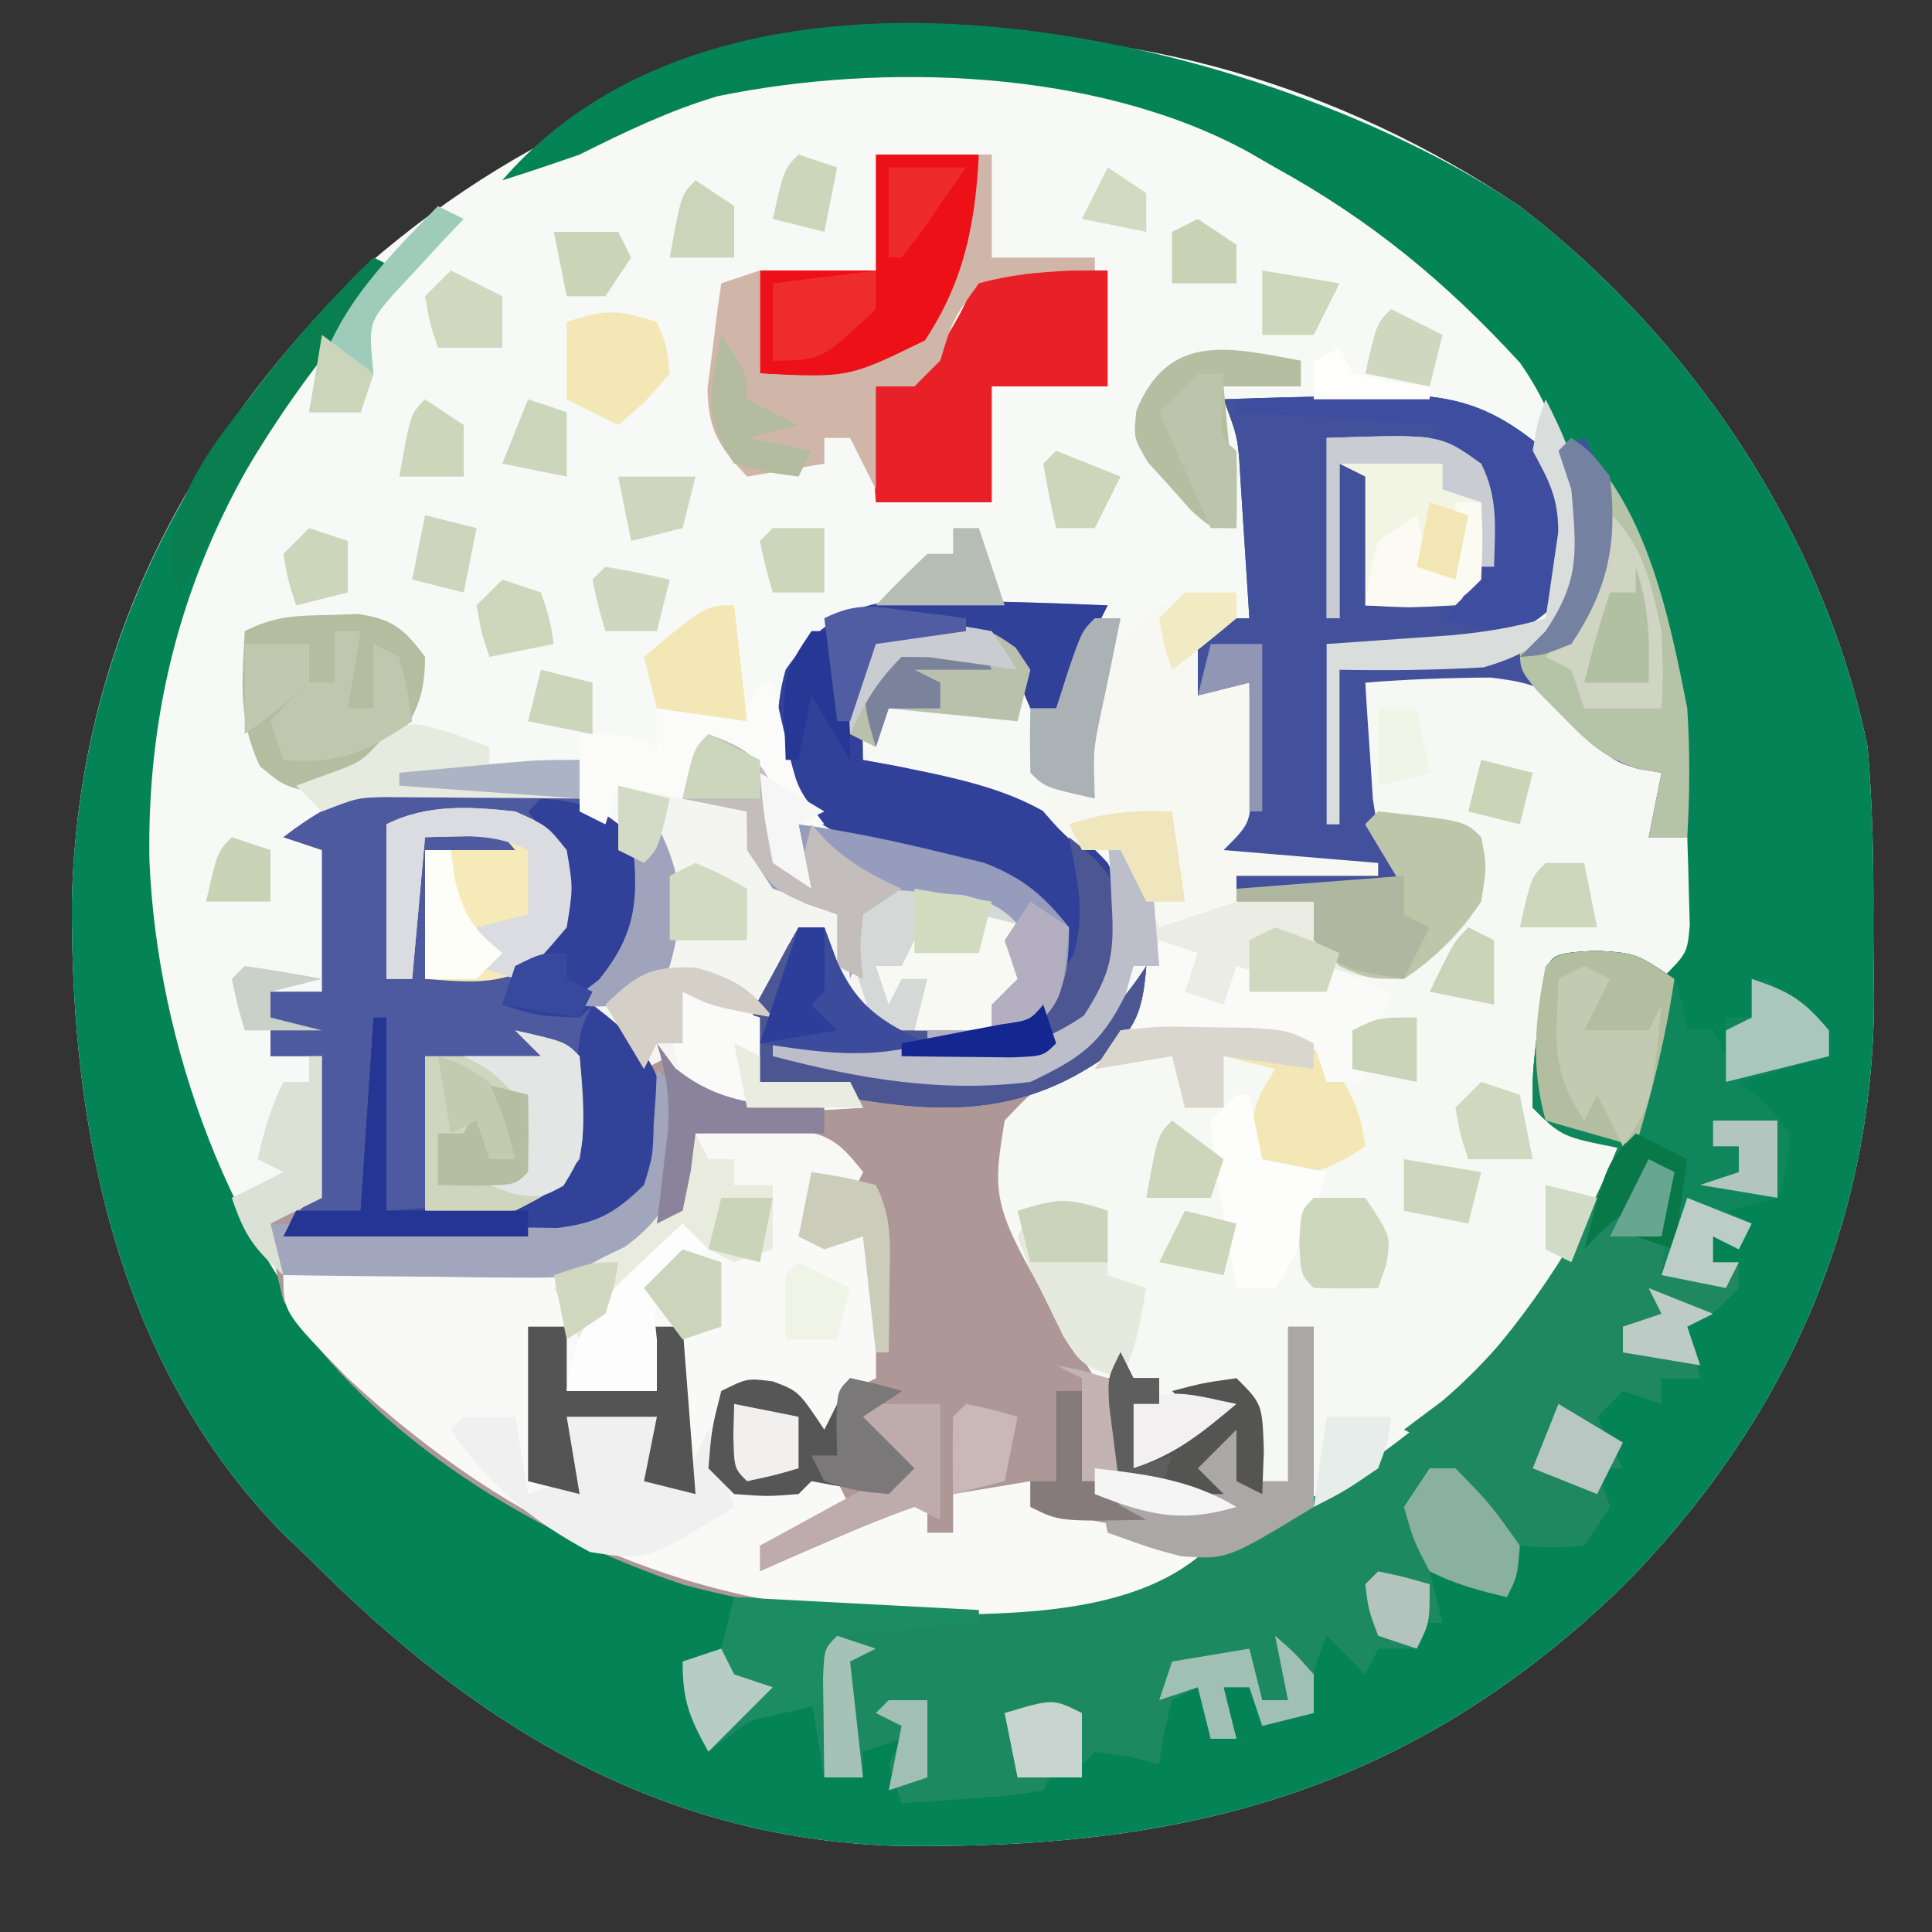<?xml version="1.0" encoding="UTF-8"?>
<svg version="1.1" xmlns="http://www.w3.org/2000/svg" width="150" height="150">
<rect width="100%" height="100%" fill="#333333" stroke="none"/>
<path d="M0 0 C13.311 10.189 23.659 25.479 27.031 42.004 C27.414 46.456 27.506 50.876 27.477 55.344 C27.469 57.37 27.498 59.392 27.529 61.418 C27.521 79.178 20.423 94.646 7.977 107.215 C-8.578 123.198 -26.114 127.667 -48.582 127.312 C-67.035 126.666 -81.293 117.792 -93.969 105.004 C-94.636 104.37 -95.304 103.735 -95.992 103.082 C-108.903 89.879 -112.485 71.668 -112.389 53.936 C-111.914 34.481 -103.411 18.039 -89.441 4.566 C-63.541 -17.949 -28.068 -18.872 0 0 Z " fill="#F7F9F6" transform="translate(117.969,15.996)"/>
<path d="M0 0 C13.311 10.189 23.659 25.479 27.031 42.004 C27.414 46.456 27.506 50.876 27.477 55.344 C27.469 57.37 27.498 59.392 27.529 61.418 C27.521 79.178 20.423 94.646 7.977 107.215 C-8.578 123.198 -26.114 127.667 -48.582 127.312 C-67.035 126.666 -81.293 117.792 -93.969 105.004 C-94.636 104.37 -95.304 103.735 -95.992 103.082 C-108.903 89.879 -112.485 71.668 -112.389 53.936 C-111.908 34.209 -103.093 17.681 -88.969 4.004 C-88.309 4.334 -87.649 4.664 -86.969 5.004 C-87.465 5.514 -87.961 6.025 -88.473 6.551 C-100.28 19.187 -106.678 33.44 -106.367 50.825 C-105.777 64.982 -100.121 80.834 -90.074 91.203 C-75.033 104.068 -59.939 109.256 -40.122 108.199 C-25.2 106.846 -12.043 99.961 -1.969 89.004 C2.09 83.661 5.722 78.332 8.031 72.004 C7.247 72.045 6.464 72.086 5.656 72.129 C3.031 72.004 3.031 72.004 1.031 70.004 C1.02 67.438 1.02 67.438 1.344 64.441 C1.443 63.45 1.542 62.459 1.645 61.438 C2.031 59.004 2.031 59.004 3.031 58.004 C5.031 57.96 7.032 57.964 9.031 58.004 C10.021 58.004 11.011 58.004 12.031 58.004 C12.361 55.034 12.691 52.064 13.031 49.004 C12.041 49.004 11.051 49.004 10.031 49.004 C10.361 47.354 10.691 45.704 11.031 44.004 C10.422 43.902 9.812 43.8 9.184 43.695 C7.031 43.004 7.031 43.004 4.594 39.941 C2.286 37.43 1.217 37.026 -2.246 36.609 C-5.506 36.627 -8.72 36.744 -11.969 37.004 C-11.854 38.921 -11.727 40.838 -11.594 42.754 C-11.489 44.355 -11.489 44.355 -11.383 45.988 C-10.996 48.806 -10.412 50.587 -8.969 53.004 C-11.093 53.085 -13.218 53.143 -15.344 53.191 C-16.527 53.226 -17.71 53.261 -18.93 53.297 C-19.933 53.2 -20.935 53.104 -21.969 53.004 C-22.629 52.014 -23.289 51.024 -23.969 50.004 C-22.979 49.014 -22.979 49.014 -21.969 48.004 C-21.506 45.341 -21.506 45.341 -21.344 42.379 C-21.269 41.376 -21.194 40.373 -21.117 39.34 C-21.044 38.184 -21.044 38.184 -20.969 37.004 C-22.289 37.334 -23.609 37.664 -24.969 38.004 C-25.594 36.129 -25.594 36.129 -25.969 34.004 C-24.979 33.014 -24.979 33.014 -23.969 32.004 C-22.979 32.004 -21.989 32.004 -20.969 32.004 C-21.11 29.733 -21.257 27.462 -21.406 25.191 C-21.487 23.927 -21.569 22.662 -21.652 21.359 C-21.841 18.012 -21.841 18.012 -22.969 15.004 C-19.926 14.895 -16.887 14.816 -13.844 14.754 C-12.988 14.72 -12.132 14.687 -11.25 14.652 C-5.468 14.563 -2.405 15.227 2.031 19.004 C4.37 22.194 4.517 25.12 4.031 29.004 C2.164 31.307 0.675 32.682 -1.969 34.004 C-4.176 34.075 -6.385 34.088 -8.594 34.066 C-9.782 34.057 -10.971 34.048 -12.195 34.039 C-13.111 34.027 -14.026 34.016 -14.969 34.004 C-14.639 34.664 -14.309 35.324 -13.969 36.004 C-11.716 35.775 -9.467 35.52 -7.219 35.254 C-5.966 35.115 -4.713 34.975 -3.422 34.832 C0.369 33.923 1.76 33.129 4.031 30.004 C4.675 23.464 3.906 17.674 0.035 12.16 C-5.745 5.871 -11.489 1.127 -18.969 -2.996 C-20.036 -3.611 -20.036 -3.611 -21.125 -4.238 C-32.853 -10.614 -49.372 -11.171 -62.245 -8.529 C-66.017 -7.409 -69.459 -5.746 -72.969 -3.996 C-74.959 -3.302 -76.957 -2.627 -78.969 -1.996 C-60.61 -23.26 -19.207 -12.914 0 0 Z " fill="#048356" transform="translate(117.969,15.996)"/>
<path d="M0 0 C1.397 0.034 1.397 0.034 2.822 0.068 C5.111 0.127 7.4 0.217 9.688 0.312 C8.367 2.953 7.048 5.593 5.688 8.312 C5.027 8.312 4.367 8.312 3.688 8.312 C3.337 7.487 2.986 6.662 2.625 5.812 C0.983 3.112 0.983 3.112 -1.473 2.945 C-3.793 2.938 -6.014 2.992 -8.312 3.312 C-9.518 4.295 -9.518 4.295 -9.41 6.16 C-9.399 6.891 -9.387 7.622 -9.375 8.375 C-9.354 9.674 -9.334 10.974 -9.312 12.312 C-8.444 12.471 -7.575 12.63 -6.68 12.793 C0.098 14.165 4.933 15.162 9.688 20.312 C11.238 23.413 10.977 25.891 10.688 29.312 C8.892 32.066 7.635 33.839 4.688 35.312 C1.97 35.384 -0.721 35.405 -3.438 35.375 C-4.569 35.368 -4.569 35.368 -5.723 35.361 C-7.586 35.35 -9.449 35.332 -11.312 35.312 C-5.109 37.104 1.367 37.473 7.188 34.562 C9.377 32.592 11.099 30.784 12.688 28.312 C12.398 31.784 11.988 33.036 9.375 35.438 C6.688 37.312 6.688 37.312 4.312 38.5 C2.526 40.138 2.526 40.138 2.488 42.148 C2.877 48.481 5.301 53.996 8.688 59.312 C9.348 59.642 10.008 59.972 10.688 60.312 C11.182 59.322 11.182 59.322 11.688 58.312 C11.688 58.972 11.688 59.633 11.688 60.312 C12.348 60.312 13.008 60.312 13.688 60.312 C13.688 60.972 13.688 61.633 13.688 62.312 C13.027 62.312 12.367 62.312 11.688 62.312 C11.688 63.962 11.688 65.612 11.688 67.312 C13.338 65.993 14.988 64.672 16.688 63.312 C16.027 62.653 15.367 61.992 14.688 61.312 C17.062 60.688 17.062 60.688 19.688 60.312 C21.688 62.312 21.688 62.312 21.812 65.438 C21.771 66.386 21.73 67.335 21.688 68.312 C22.348 68.312 23.008 68.312 23.688 68.312 C23.688 64.353 23.688 60.392 23.688 56.312 C24.348 56.312 25.008 56.312 25.688 56.312 C25.688 60.932 25.688 65.552 25.688 70.312 C10.205 78.737 -6.139 80.95 -23.262 76.344 C-35.199 72.308 -47.202 64.978 -54.312 54.312 C-55.125 50.938 -55.125 50.938 -55.312 48.312 C-54.322 47.653 -53.333 46.992 -52.312 46.312 C-51.729 43.657 -51.729 43.657 -51.625 40.688 C-51.559 39.685 -51.494 38.682 -51.426 37.648 C-51.37 36.492 -51.37 36.492 -51.312 35.312 C-52.633 35.312 -53.953 35.312 -55.312 35.312 C-55.312 33.663 -55.312 32.013 -55.312 30.312 C-53.992 30.312 -52.672 30.312 -51.312 30.312 C-51.312 26.683 -51.312 23.052 -51.312 19.312 C-52.303 18.983 -53.292 18.652 -54.312 18.312 C-49.69 14.768 -46.781 14.107 -41 14.062 C-39.684 14.037 -38.368 14.011 -37.012 13.984 C-33.147 14.327 -31.341 14.952 -28.312 17.312 C-25.985 20.804 -25.81 22.205 -26.312 26.312 C-28.312 28.688 -28.312 28.688 -30.312 30.312 C-29.199 31.179 -29.199 31.179 -28.062 32.062 C-25.312 34.312 -25.312 34.312 -23.688 36.562 C-19.715 39.489 -15.081 38.608 -10.312 38.312 C-12.623 37.983 -14.932 37.653 -17.312 37.312 C-18.196 34.846 -18.444 33.674 -17.535 31.172 C-16.961 30.128 -16.961 30.128 -16.375 29.062 C-15.805 28.003 -15.805 28.003 -15.223 26.922 C-14.922 26.391 -14.622 25.86 -14.312 25.312 C-13.652 25.312 -12.992 25.312 -12.312 25.312 C-11.879 26.488 -11.879 26.488 -11.438 27.688 C-10.463 30.409 -10.463 30.409 -8.312 32.312 C-4.986 33.135 -1.736 33.445 1.688 33.312 C4.509 31.912 4.509 31.912 5.688 29.312 C5.932 26.699 5.932 26.699 4.688 24.312 C1.665 21.778 -1.581 20.915 -5.312 19.875 C-12.617 17.727 -12.617 17.727 -15.312 14.312 C-16.022 11.161 -16.205 8.427 -15.312 5.312 C-11.151 -0.762 -6.728 -0.309 0 0 Z " fill="#AD9897" transform="translate(76.312,46.688)"/>
<path d="M0 0 C0.825 0.866 1.65 1.732 2.5 2.625 C4.909 5.459 4.909 5.459 9 5 C8.34 6.98 7.68 8.96 7 11 C7.99 11 8.98 11 10 11 C10.054 12.458 10.093 13.916 10.125 15.375 C10.148 16.187 10.171 16.999 10.195 17.836 C10 20 10 20 8 22 C7.34 21.67 6.68 21.34 6 21 C4 20.96 2 20.957 0 21 C-0.33 24.63 -0.66 28.26 -1 32 C0.98 32.66 2.96 33.32 5 34 C2.318 45.248 -5.851 54.178 -15 61 C-16.98 61.99 -16.98 61.99 -19 63 C-19 58.38 -19 53.76 -19 49 C-19.66 49 -20.32 49 -21 49 C-21 52.96 -21 56.92 -21 61 C-21.66 61 -22.32 61 -23 61 C-23.99 57.535 -23.99 57.535 -25 54 C-26.32 54 -27.64 54 -29 54 C-27.68 54.66 -26.36 55.32 -25 56 C-27.675 57.663 -30 59 -33 60 C-33 58.35 -33 56.7 -33 55 C-32.34 55 -31.68 55 -31 55 C-31 54.34 -31 53.68 -31 53 C-32.65 53 -34.3 53 -36 53 C-44.091 39.762 -44.091 39.762 -43 33 C-40.875 30.75 -40.875 30.75 -38 29 C-34.551 25.872 -32.405 23.471 -31 19 C-30.01 19.33 -29.02 19.66 -28 20 C-28.33 20.99 -28.66 21.98 -29 23 C-28.01 23.33 -27.02 23.66 -26 24 C-25.67 23.01 -25.34 22.02 -25 21 C-22.69 21.66 -20.38 22.32 -18 23 C-18 22.34 -18 21.68 -18 21 C-17.113 21.103 -16.226 21.206 -15.312 21.312 C-11.842 21.279 -11.842 21.279 -9.125 18.812 C-6.781 16.208 -6.781 16.208 -6.688 13.188 C-6.842 12.105 -6.842 12.105 -7 11 C-10.984 10.309 -10.984 10.309 -15 10 C-15 6.37 -15 2.74 -15 -1 C-3.572 -2.36 -3.572 -2.36 0 0 Z " fill="#F6F8F4" transform="translate(121,54)"/>
<path d="M0 0 C3.125 0.188 3.125 0.188 6.125 2.188 C6.812 4.312 6.812 4.312 7.125 6.188 C7.785 6.188 8.445 6.188 9.125 6.188 C9.62 7.178 9.62 7.178 10.125 8.188 C10.125 7.197 10.125 6.207 10.125 5.188 C10.785 5.188 11.445 5.188 12.125 5.188 C12.455 4.197 12.785 3.208 13.125 2.188 C14.832 3.468 16.499 4.805 18.125 6.188 C18.125 6.848 18.125 7.508 18.125 8.188 C15.815 8.848 13.505 9.508 11.125 10.188 C11.806 10.744 12.486 11.301 13.188 11.875 C13.827 12.638 14.466 13.401 15.125 14.188 C14.875 16.938 14.875 16.938 14.125 19.188 C12.805 19.517 11.485 19.848 10.125 20.188 C10.785 20.517 11.445 20.848 12.125 21.188 C11.795 21.848 11.465 22.508 11.125 23.188 C10.465 22.858 9.805 22.527 9.125 22.188 C9.125 22.848 9.125 23.508 9.125 24.188 C9.785 24.188 10.445 24.188 11.125 24.188 C11.125 24.848 11.125 25.508 11.125 26.188 C9.125 28.188 9.125 28.188 7.125 29.188 C7.62 31.168 7.62 31.168 8.125 33.188 C7.135 33.188 6.145 33.188 5.125 33.188 C5.125 33.847 5.125 34.508 5.125 35.188 C3.64 34.693 3.64 34.693 2.125 34.188 C1.135 35.178 1.135 35.178 0.125 36.188 C1.115 38.167 1.115 38.167 2.125 40.188 C1.465 40.188 0.805 40.188 0.125 40.188 C0.455 41.178 0.785 42.167 1.125 43.188 C0.465 44.178 -0.195 45.167 -0.875 46.188 C-3.5 46.375 -3.5 46.375 -5.875 46.188 C-6.205 47.508 -6.535 48.828 -6.875 50.188 C-9.044 49.681 -10.875 49.188 -12.875 48.188 C-12.38 50.167 -12.38 50.167 -11.875 52.188 C-12.535 52.188 -13.195 52.188 -13.875 52.188 C-13.875 52.847 -13.875 53.508 -13.875 54.188 C-14.865 54.188 -15.855 54.188 -16.875 54.188 C-17.37 55.178 -17.37 55.178 -17.875 56.188 C-18.865 55.197 -19.855 54.208 -20.875 53.188 C-22.033 56.135 -22.033 56.135 -21.875 59.188 C-23.855 59.682 -23.855 59.682 -25.875 60.188 C-26.205 59.197 -26.535 58.208 -26.875 57.188 C-27.535 57.188 -28.195 57.188 -28.875 57.188 C-28.38 59.167 -28.38 59.167 -27.875 61.188 C-28.535 61.188 -29.195 61.188 -29.875 61.188 C-30.37 59.208 -30.37 59.208 -30.875 57.188 C-31.865 57.682 -31.865 57.682 -32.875 58.188 C-33.531 60.715 -33.531 60.715 -33.875 63.188 C-34.659 62.981 -35.443 62.775 -36.25 62.562 C-37.116 62.439 -37.983 62.315 -38.875 62.188 C-39.535 62.847 -40.195 63.508 -40.875 64.188 C-41.37 63.693 -41.37 63.693 -41.875 63.188 C-42.205 63.847 -42.535 64.507 -42.875 65.188 C-45.379 65.602 -45.379 65.602 -48.438 65.812 C-49.955 65.925 -49.955 65.925 -51.504 66.039 C-52.286 66.088 -53.069 66.137 -53.875 66.188 C-54.205 65.198 -54.535 64.207 -54.875 63.188 C-54.545 62.528 -54.215 61.867 -53.875 61.188 C-55.36 61.682 -55.36 61.682 -56.875 62.188 C-56.875 62.847 -56.875 63.508 -56.875 64.188 C-57.865 64.188 -58.855 64.188 -59.875 64.188 C-60.205 62.208 -60.535 60.227 -60.875 58.188 C-65.29 59.457 -65.29 59.457 -68.875 62.188 C-70.336 59.54 -70.875 58.293 -70.875 55.188 C-69.39 54.693 -69.39 54.693 -67.875 54.188 C-67.142 52.172 -67.142 52.172 -66.875 50.188 C-66.257 50.208 -65.639 50.229 -65.002 50.251 C-43.953 50.868 -26.253 48.828 -10.238 33.758 C-4.964 28.022 -0.554 21.527 2.125 14.188 C1.341 14.229 0.557 14.27 -0.25 14.312 C-2.875 14.188 -2.875 14.188 -4.875 12.188 C-4.887 9.621 -4.887 9.621 -4.562 6.625 C-4.463 5.634 -4.364 4.642 -4.262 3.621 C-3.707 0.129 -3.601 0.235 0 0 Z " fill="#1D8961" transform="translate(123.875,73.812)"/>
<path d="M0 0 C1.603 -0.081 3.208 -0.139 4.812 -0.188 C6.152 -0.24 6.152 -0.24 7.52 -0.293 C10.416 0.049 11.226 0.754 13 3 C12.67 3.66 12.34 4.32 12 5 C11.01 4.67 10.02 4.34 9 4 C8.67 5.32 8.34 6.64 8 8 C9.98 7.67 11.96 7.34 14 7 C14 10.96 14 14.92 14 19 C13.01 19.495 13.01 19.495 12 20 C11.344 22.527 11.344 22.527 11 25 C10.443 24.175 9.886 23.35 9.312 22.5 C7.251 19.725 7.251 19.725 4.25 19.688 C3.507 19.791 2.765 19.894 2 20 C1.957 22 1.959 24 2 26 C3.044 27.274 3.044 27.274 5.375 27.062 C6.674 27.032 6.674 27.032 8 27 C8.99 27 9.98 27 11 27 C11.495 27.99 11.495 27.99 12 29 C10.35 29.99 8.7 30.98 7 32 C10.724 30.787 14.378 29.491 18 28 C18 28.99 18 29.98 18 31 C18.66 31 19.32 31 20 31 C20 30.01 20 29.02 20 28 C21.98 27.67 23.96 27.34 26 27 C26 27.66 26 28.32 26 29 C30.62 29.99 35.24 30.98 40 32 C34.615 37.385 24.833 37.326 17.562 37.375 C-0.067 37.179 -14.091 30.947 -27 19 C-32 13.88 -32 13.88 -32 11 C-31.299 10.985 -30.598 10.971 -29.876 10.956 C-26.688 10.881 -23.5 10.785 -20.312 10.688 C-19.21 10.665 -18.107 10.642 -16.971 10.619 C-15.904 10.584 -14.837 10.548 -13.738 10.512 C-12.759 10.486 -11.78 10.459 -10.771 10.432 C-7.56 9.931 -5.63 8.88 -3 7 C-1.801 5.234 -1.801 5.234 -1.188 3.312 C-0.796 2.219 -0.404 1.126 0 0 Z " fill="#F9FAF8" transform="translate(54,88)"/>
<path d="M0 0 C1.316 -0.026 2.632 -0.052 3.988 -0.078 C7.853 0.265 9.659 0.889 12.688 3.25 C15.015 6.741 15.19 8.142 14.688 12.25 C12.688 14.625 12.688 14.625 10.688 16.25 C11.925 17.457 11.925 17.457 13.188 18.688 C15.994 22.064 16.276 24.809 16.352 29.102 C15.259 32.636 13.961 33.485 10.688 35.25 C6.571 35.734 2.512 35.626 -1.625 35.5 C-2.747 35.482 -3.869 35.464 -5.025 35.445 C-7.789 35.398 -10.55 35.333 -13.312 35.25 C-12.652 34.26 -11.992 33.27 -11.312 32.25 C-10.855 29.511 -10.855 29.511 -10.688 26.562 C-10.613 25.569 -10.538 24.575 -10.461 23.551 C-10.412 22.792 -10.363 22.032 -10.312 21.25 C-11.633 21.25 -12.953 21.25 -14.312 21.25 C-14.312 19.6 -14.312 17.95 -14.312 16.25 C-12.992 16.25 -11.672 16.25 -10.312 16.25 C-10.312 12.62 -10.312 8.99 -10.312 5.25 C-11.303 4.92 -12.293 4.59 -13.312 4.25 C-8.69 0.706 -5.781 0.044 0 0 Z " fill="#4D5AA0" transform="translate(35.312,60.75)"/>
<path d="M0 0 C3.043 -0.108 6.081 -0.188 9.125 -0.25 C9.981 -0.284 10.837 -0.317 11.719 -0.352 C17.5 -0.441 20.563 0.223 25 4 C27.339 7.19 27.485 10.116 27 14 C25.133 16.303 23.644 17.678 21 19 C18.793 19.071 16.583 19.084 14.375 19.062 C13.186 19.053 11.998 19.044 10.773 19.035 C9.858 19.024 8.943 19.012 8 19 C8.33 19.66 8.66 20.32 9 21 C11.252 20.771 13.502 20.516 15.75 20.25 C17.003 20.111 18.256 19.972 19.547 19.828 C23.341 18.918 24.739 18.14 27 15 C27.787 11.24 27.209 7.627 26 4 C26.66 3.67 27.32 3.34 28 3 C33.547 13.107 36.68 22.389 36 34 C35.01 34 34.02 34 33 34 C33.33 32.35 33.66 30.7 34 29 C33.39 28.898 32.781 28.796 32.152 28.691 C30 28 30 28 27.562 24.938 C25.255 22.426 24.186 22.022 20.723 21.605 C17.463 21.623 14.249 21.74 11 22 C11.115 23.917 11.242 25.834 11.375 27.75 C11.445 28.817 11.514 29.885 11.586 30.984 C11.973 33.802 12.557 35.583 14 38 C11.876 38.081 9.75 38.139 7.625 38.188 C6.442 38.222 5.258 38.257 4.039 38.293 C2.535 38.148 2.535 38.148 1 38 C0.34 37.01 -0.32 36.02 -1 35 C-0.34 34.34 0.32 33.68 1 33 C1.463 30.338 1.463 30.338 1.625 27.375 C1.737 25.871 1.737 25.871 1.852 24.336 C1.901 23.565 1.95 22.794 2 22 C0.68 22.33 -0.64 22.66 -2 23 C-2.625 21.125 -2.625 21.125 -3 19 C-2.34 18.34 -1.68 17.68 -1 17 C-0.01 17 0.98 17 2 17 C1.859 14.729 1.712 12.458 1.562 10.188 C1.481 8.923 1.4 7.658 1.316 6.355 C1.128 3.008 1.128 3.008 0 0 Z " fill="#43519C" transform="translate(95,31)"/>
<path d="M0 0 C3.125 0.188 3.125 0.188 6.125 2.188 C6.812 4.312 6.812 4.312 7.125 6.188 C7.785 6.188 8.445 6.188 9.125 6.188 C9.455 6.848 9.785 7.508 10.125 8.188 C10.125 7.197 10.125 6.207 10.125 5.188 C10.785 5.188 11.445 5.188 12.125 5.188 C12.455 4.197 12.785 3.208 13.125 2.188 C14.832 3.468 16.499 4.805 18.125 6.188 C18.125 6.848 18.125 7.508 18.125 8.188 C15.815 8.848 13.505 9.508 11.125 10.188 C12.146 11.023 12.146 11.023 13.188 11.875 C13.827 12.638 14.466 13.401 15.125 14.188 C14.875 16.938 14.875 16.938 14.125 19.188 C12.805 19.517 11.485 19.848 10.125 20.188 C10.785 20.517 11.445 20.848 12.125 21.188 C11.795 21.848 11.465 22.508 11.125 23.188 C10.465 22.858 9.805 22.527 9.125 22.188 C9.125 22.848 9.125 23.508 9.125 24.188 C9.785 24.188 10.445 24.188 11.125 24.188 C11.125 24.848 11.125 25.508 11.125 26.188 C9.125 28.188 9.125 28.188 7.125 29.188 C7.455 30.508 7.785 31.828 8.125 33.188 C7.135 33.188 6.145 33.188 5.125 33.188 C5.125 33.847 5.125 34.508 5.125 35.188 C3.64 34.693 3.64 34.693 2.125 34.188 C1.465 34.847 0.805 35.508 0.125 36.188 C0.785 37.508 1.445 38.828 2.125 40.188 C1.465 40.188 0.805 40.188 0.125 40.188 C0.455 41.178 0.785 42.167 1.125 43.188 C0.465 44.178 -0.195 45.167 -0.875 46.188 C-7.323 45.579 -7.323 45.579 -9.812 43.812 C-10.875 42.188 -10.875 42.188 -10.875 39.188 C-12.195 38.528 -13.515 37.867 -14.875 37.188 C-13.885 36.445 -12.895 35.703 -11.875 34.938 C-5.554 29.544 -0.691 21.979 2.125 14.188 C1.341 14.229 0.557 14.27 -0.25 14.312 C-2.875 14.188 -2.875 14.188 -4.875 12.188 C-4.887 9.621 -4.887 9.621 -4.562 6.625 C-4.463 5.634 -4.364 4.642 -4.262 3.621 C-3.707 0.129 -3.601 0.235 0 0 Z " fill="#1F8860" transform="translate(123.875,73.812)"/>
<path d="M0 0 C2.676 1.006 3.779 1.542 5.047 4.164 C5.279 4.976 5.511 5.788 5.75 6.625 C5.992 7.442 6.235 8.26 6.484 9.102 C6.655 9.728 6.825 10.355 7 11 C7 9.68 7 8.36 7 7 C10.934 7.532 14.774 8.364 18.625 9.312 C20.006 9.647 20.006 9.647 21.414 9.988 C24.437 11.171 25.983 12.471 28 15 C28 18.062 28 18.062 27 21 C24.828 23.095 23.594 23.948 20.562 24.215 C13.681 23.47 13.681 23.47 10.375 21.188 C9 19 9 19 9 15 C8.34 15 7.68 15 7 15 C6.876 15.722 6.753 16.444 6.625 17.188 C6.009 19.957 5.063 22.377 4 25 C4 25.66 4 26.32 4 27 C6.31 27 8.62 27 11 27 C11.33 27.66 11.66 28.32 12 29 C10.064 29.108 8.126 29.186 6.188 29.25 C4.569 29.32 4.569 29.32 2.918 29.391 C0 29 0 29 -1.887 26.984 C-2.254 26.33 -2.621 25.675 -3 25 C-3.66 25.33 -4.32 25.66 -5 26 C-5.433 25.381 -5.866 24.762 -6.312 24.125 C-7.997 21.78 -7.997 21.78 -11 20 C-10.175 19.464 -9.35 18.927 -8.5 18.375 C-5.679 16.202 -5.679 16.202 -5.625 12.812 C-5.697 10.101 -5.697 10.101 -7 9 C-7.041 7.334 -7.043 5.666 -7 4 C-5.35 4.33 -3.7 4.66 -2 5 C-1.856 4.361 -1.711 3.721 -1.562 3.062 C-1 1 -1 1 0 0 Z " fill="#F4F4F1" transform="translate(55,57)"/>
<path d="M0 0 C1.603 -0.081 3.208 -0.139 4.812 -0.188 C6.152 -0.24 6.152 -0.24 7.52 -0.293 C10.416 0.049 11.226 0.754 13 3 C12.67 3.66 12.34 4.32 12 5 C11.01 4.67 10.02 4.34 9 4 C8.67 5.32 8.34 6.64 8 8 C9.98 7.67 11.96 7.34 14 7 C14 10.96 14 14.92 14 19 C13.34 19.33 12.68 19.66 12 20 C11.344 22.527 11.344 22.527 11 25 C10.443 24.175 9.886 23.35 9.312 22.5 C7.251 19.725 7.251 19.725 4.25 19.688 C3.507 19.791 2.765 19.894 2 20 C1.34 22.31 0.68 24.62 0 27 C-1.32 27.33 -2.64 27.66 -4 28 C-3.67 26.02 -3.34 24.04 -3 22 C-5.31 22 -7.62 22 -10 22 C-9.67 23.98 -9.34 25.96 -9 28 C-10.32 27.67 -11.64 27.34 -13 27 C-13 23.04 -13 19.08 -13 15 C-12.01 15 -11.02 15 -10 15 C-10.33 13.68 -10.66 12.36 -11 11 C-9.36 10.381 -9.36 10.381 -7.688 9.75 C-4.477 8.368 -2.716 7.147 -1 4 C-0.644 2.672 -0.308 1.34 0 0 Z " fill="#F9FAF8" transform="translate(54,88)"/>
<path d="M0 0 C0.931 0.023 1.863 0.045 2.822 0.068 C5.111 0.127 7.4 0.217 9.688 0.312 C8.367 2.953 7.048 5.593 5.688 8.312 C5.027 8.312 4.367 8.312 3.688 8.312 C3.337 7.487 2.986 6.662 2.625 5.812 C0.983 3.112 0.983 3.112 -1.473 2.945 C-3.793 2.938 -6.014 2.992 -8.312 3.312 C-9.518 4.295 -9.518 4.295 -9.41 6.16 C-9.399 6.891 -9.387 7.622 -9.375 8.375 C-9.354 9.674 -9.334 10.974 -9.312 12.312 C-8.444 12.471 -7.575 12.63 -6.68 12.793 C0.098 14.165 4.933 15.162 9.688 20.312 C11.238 23.413 10.977 25.891 10.688 29.312 C8.892 32.066 7.635 33.839 4.688 35.312 C1.97 35.384 -0.721 35.405 -3.438 35.375 C-4.192 35.37 -4.946 35.366 -5.723 35.361 C-7.586 35.35 -9.449 35.332 -11.312 35.312 C-5.109 37.104 1.367 37.473 7.188 34.562 C9.377 32.592 11.099 30.784 12.688 28.312 C12.394 31.838 11.966 33.056 9.312 35.5 C0.652 41.48 -7.318 39.019 -17.312 37.312 C-18.196 34.846 -18.444 33.674 -17.535 31.172 C-16.961 30.128 -16.961 30.128 -16.375 29.062 C-15.995 28.356 -15.614 27.65 -15.223 26.922 C-14.922 26.391 -14.622 25.86 -14.312 25.312 C-13.652 25.312 -12.992 25.312 -12.312 25.312 C-12.024 26.096 -11.735 26.88 -11.438 27.688 C-10.463 30.409 -10.463 30.409 -8.312 32.312 C-4.986 33.135 -1.736 33.445 1.688 33.312 C4.509 31.912 4.509 31.912 5.688 29.312 C5.932 26.699 5.932 26.699 4.688 24.312 C1.665 21.778 -1.581 20.915 -5.312 19.875 C-12.617 17.727 -12.617 17.727 -15.312 14.312 C-16.022 11.161 -16.205 8.427 -15.312 5.312 C-11.151 -0.762 -6.728 -0.309 0 0 Z " fill="#31419A" transform="translate(76.312,46.688)"/>
<path d="M0 0 C3.125 0.188 3.125 0.188 6.125 2.188 C6.812 4.312 6.812 4.312 7.125 6.188 C7.785 6.188 8.445 6.188 9.125 6.188 C9.455 6.848 9.785 7.508 10.125 8.188 C10.125 7.197 10.125 6.207 10.125 5.188 C10.785 5.188 11.445 5.188 12.125 5.188 C12.455 4.197 12.785 3.208 13.125 2.188 C14.832 3.468 16.499 4.805 18.125 6.188 C18.125 6.848 18.125 7.508 18.125 8.188 C15.815 8.848 13.505 9.508 11.125 10.188 C12.146 11.023 12.146 11.023 13.188 11.875 C13.827 12.638 14.466 13.401 15.125 14.188 C14.875 16.938 14.875 16.938 14.125 19.188 C12.805 19.517 11.485 19.848 10.125 20.188 C10.785 20.517 11.445 20.848 12.125 21.188 C11.795 21.848 11.465 22.508 11.125 23.188 C10.465 22.858 9.805 22.527 9.125 22.188 C9.125 22.848 9.125 23.508 9.125 24.188 C9.785 24.188 10.445 24.188 11.125 24.188 C10.795 24.848 10.465 25.508 10.125 26.188 C8.475 25.858 6.825 25.527 5.125 25.188 C5.62 20.733 5.62 20.733 6.125 16.188 C4.681 15.899 3.237 15.61 1.75 15.312 C-2.625 14.438 -2.625 14.438 -4.875 12.188 C-4.887 9.621 -4.887 9.621 -4.562 6.625 C-4.463 5.634 -4.364 4.642 -4.262 3.621 C-3.707 0.129 -3.601 0.235 0 0 Z " fill="#0F865B" transform="translate(123.875,73.812)"/>
<path d="M0 0 C6.72 0.72 6.72 0.72 8 2 C8.546 4.729 8.425 6.36 6.871 8.699 C5.333 10.422 3.955 11.767 2 13 C-1.375 12.875 -1.375 12.875 -4 12 C-4 12.66 -4 13.32 -4 14 C-6 14.043 -8 14.041 -10 14 C-10.495 13.505 -10.495 13.505 -11 13 C-11.33 13.66 -11.66 14.32 -12 15 C-13.32 14.67 -14.64 14.34 -16 14 C-15.67 13.01 -15.34 12.02 -15 11 C-15.66 10.67 -16.32 10.34 -17 10 C-17 10.66 -17 11.32 -17 12 C-17.66 12 -18.32 12 -19 12 C-19.309 13.114 -19.309 13.114 -19.625 14.25 C-21.53 18.06 -23.138 19.171 -27 21 C-33.913 21.867 -40.321 20.752 -47 19 C-47 18.67 -47 18.34 -47 18 C-46.085 18.039 -46.085 18.039 -45.152 18.079 C-42.372 18.184 -39.593 18.248 -36.812 18.312 C-35.853 18.354 -34.893 18.396 -33.904 18.439 C-29.244 18.52 -26.774 18.529 -22.844 15.844 C-20.738 12.596 -20.457 11.01 -20.688 7.188 C-20.733 6.212 -20.778 5.236 -20.824 4.23 C-20.882 3.494 -20.94 2.758 -21 2 C-17.989 4.007 -17.37 4.839 -16 8 C-14.973 7.509 -14.973 7.509 -13.926 7.008 C-10.511 5.832 -7.79 5.802 -4.188 5.875 C-2.445 5.902 -2.445 5.902 -0.668 5.93 C0.653 5.964 0.653 5.964 2 6 C1.01 4.35 0.02 2.7 -1 1 C-0.67 0.67 -0.34 0.34 0 0 Z " fill="#EBECE4" transform="translate(107,63)"/>
<path d="M0 0 C0 0.66 0 1.32 0 2 C-0.99 2.66 -1.98 3.32 -3 4 C-3 5.32 -3 6.64 -3 8 C-1.68 7.67 -0.36 7.34 1 7 C1.054 8.791 1.093 10.583 1.125 12.375 C1.148 13.373 1.171 14.37 1.195 15.398 C1 18 1 18 -1 20 C2.96 20.33 6.92 20.66 11 21 C11 21.33 11 21.66 11 22 C7.37 22 3.74 22 0 22 C0 22.66 0 23.32 0 24 C-1.98 24.66 -3.96 25.32 -6 26 C-6.99 24.02 -7.98 22.04 -9 20 C-9.99 20 -10.98 20 -12 20 C-13.688 18.5 -13.688 18.5 -15 17 C-14.67 16.34 -14.34 15.68 -14 15 C-13.01 15.33 -12.02 15.66 -11 16 C-11.248 14.969 -11.495 13.938 -11.75 12.875 C-12.059 8.093 -11.038 6.612 -8 3 C-4.959 0.149 -4.374 0 0 0 Z " fill="#F8F8F2" transform="translate(96,46)"/>
<path d="M0 0 C3.3 0 6.6 0 10 0 C10 2.97 10 5.94 10 9 C7.03 9 4.06 9 1 9 C1 11.97 1 14.94 1 18 C-1.97 18 -4.94 18 -8 18 C-8.437 11.972 -8.437 11.972 -8 9 C-5.688 7.312 -5.688 7.312 -3 6 C-1.174 2.933 -1.174 2.933 0 0 Z " fill="#E72127" transform="translate(76,21)"/>
<path d="M0 0 C2.64 0 5.28 0 8 0 C8.275 5.415 8.358 8.523 5 13 C4.588 13.701 4.175 14.402 3.75 15.125 C2 17 2 17 -0.699 17.391 C-2.178 17.321 -2.178 17.321 -3.688 17.25 C-4.681 17.214 -5.675 17.178 -6.699 17.141 C-7.838 17.071 -7.838 17.071 -9 17 C-9 14.36 -9 11.72 -9 9 C-6.03 9 -3.06 9 0 9 C0 6.03 0 3.06 0 0 Z " fill="#ED1117" transform="translate(68,12)"/>
<path d="M0 0 C3.058 2.389 3.931 3.529 4.5 7.438 C3.927 11.519 2.882 13.118 0 16 C-3.188 17.594 -6.629 17.102 -10.125 17.062 C-10.879 17.058 -11.633 17.053 -12.41 17.049 C-14.273 17.037 -16.137 17.019 -18 17 C-11.797 18.791 -5.321 19.16 0.5 16.25 C2.689 14.28 4.411 12.471 6 10 C5.706 13.525 5.279 14.743 2.625 17.188 C-6.036 23.167 -14.006 20.706 -24 19 C-24.883 16.533 -25.131 15.361 -24.223 12.859 C-23.84 12.163 -23.457 11.467 -23.062 10.75 C-22.682 10.044 -22.302 9.337 -21.91 8.609 C-21.61 8.078 -21.309 7.547 -21 7 C-20.34 7 -19.68 7 -19 7 C-18.711 7.784 -18.422 8.568 -18.125 9.375 C-17.151 12.097 -17.151 12.097 -15 14 C-11.675 14.823 -8.422 15.138 -5 15 C-2.393 13.477 -2.393 13.477 -1 11 C-0.35 10.103 -0.35 10.103 0.312 9.188 C1.325 5.966 0.628 3.265 0 0 Z " fill="#4C5692" transform="translate(83,65)"/>
<path d="M0 0 C5.777 4.676 7.633 14.032 9 21 C9.215 24.354 9.196 27.646 9 31 C8.01 31 7.02 31 6 31 C6.33 29.35 6.66 27.7 7 26 C6.126 25.859 6.126 25.859 5.234 25.715 C2.501 24.84 1.242 23.609 -0.75 21.562 C-1.364 20.945 -1.977 20.328 -2.609 19.691 C-4 18 -4 18 -4 16 C-3.34 15.464 -2.68 14.928 -2 14.375 C0.972 10.846 0.361 8.544 0 4 C-0.33 3.01 -0.66 2.02 -1 1 C-0.67 0.67 -0.34 0.34 0 0 Z " fill="#B5C3A7" transform="translate(122,34)"/>
<path d="M0 0 C2.676 1.006 3.779 1.542 5.047 4.164 C5.279 4.976 5.511 5.788 5.75 6.625 C5.992 7.442 6.235 8.26 6.484 9.102 C6.74 10.041 6.74 10.041 7 11 C7 9.68 7 8.36 7 7 C10.934 7.532 14.774 8.364 18.625 9.312 C20.006 9.647 20.006 9.647 21.414 9.988 C24.437 11.171 25.983 12.471 28 15 C28 18.494 27.665 20.261 25.312 22.875 C22.404 24.29 20.194 24.218 17 24 C17 23.67 17 23.34 17 23 C18.65 23 20.3 23 22 23 C22 22.34 22 21.68 22 21 C22.66 20.34 23.32 19.68 24 19 C23.67 18.01 23.34 17.02 23 16 C23.33 15.67 23.66 15.34 24 15 C20.177 13.577 17.087 12.76 13 13 C12.67 13.99 12.34 14.98 12 16 C11.67 16.99 11.34 17.98 11 19 C10.938 18.216 10.876 17.433 10.812 16.625 C10.544 15.759 10.276 14.893 10 14 C7.576 12.83 7.576 12.83 5 12 C3 9 3 9 3 6 C1.35 5.67 -0.3 5.34 -2 5 C-1.125 1.125 -1.125 1.125 0 0 Z " fill="#969CBC" transform="translate(55,57)"/>
<path d="M0 0 C2.709 2.1 4.714 3.765 5.508 7.195 C5.703 11.131 5.735 13.061 3.23 16.262 C-1.803 18.97 -6.699 18.421 -12.312 18.25 C-13.996 18.223 -13.996 18.223 -15.713 18.195 C-18.476 18.148 -21.238 18.083 -24 18 C-23.67 17.34 -23.34 16.68 -23 16 C-21.35 16 -19.7 16 -18 16 C-17.67 11.05 -17.34 6.1 -17 1 C-16.67 1 -16.34 1 -16 1 C-16 5.95 -16 10.9 -16 16 C-14.432 15.897 -12.865 15.794 -11.25 15.688 C-10.368 15.629 -9.487 15.571 -8.578 15.512 C-5.564 14.913 -4.136 14.209 -2 12 C-1.341 9.572 -1.341 9.572 -1.312 6.938 C-1.065 2.131 -1.065 2.131 0 0 Z " fill="#324299" transform="translate(46,78)"/>
<path d="M0 0 C0.782 -0.026 1.565 -0.052 2.371 -0.078 C5.078 0.327 5.946 1.077 7.562 3.25 C7.562 6.846 6.571 8.239 4.312 11.062 C1.562 13.25 1.562 13.25 -1.062 13.812 C-3.438 13.25 -3.438 13.25 -5.25 11.75 C-6.971 8.127 -6.637 5.24 -6.438 1.25 C-4.111 0.087 -2.59 0.051 0 0 Z " fill="#B4BDA0" transform="translate(25.438,47.75)"/>
<path d="M0 0 C0.33 0 0.66 0 1 0 C1 2.64 1 5.28 1 8 C3.64 8 6.28 8 9 8 C9 8.33 9 8.66 9 9 C8.385 9.003 7.77 9.005 7.137 9.008 C4.632 9.128 2.418 9.325 0 10 C-2.043 12.834 -2.043 12.834 -3 16 C-3.66 16.66 -4.32 17.32 -5 18 C-5.99 18 -6.98 18 -8 18 C-8 20.64 -8 23.28 -8 26 C-8.66 24.68 -9.32 23.36 -10 22 C-10.66 22 -11.32 22 -12 22 C-12 22.66 -12 23.32 -12 24 C-13.98 24.33 -15.96 24.66 -18 25 C-20.192 22.633 -20.987 21.483 -21.074 18.203 C-20.947 17.229 -20.819 16.254 -20.688 15.25 C-20.508 13.773 -20.508 13.773 -20.324 12.266 C-20.217 11.518 -20.11 10.77 -20 10 C-19.01 9.67 -18.02 9.34 -17 9 C-17 11.64 -17 14.28 -17 17 C-10.121 17.33 -10.121 17.33 -4.191 14.434 C-1.146 9.816 -0.293 5.461 0 0 Z " fill="#D0B5A9" transform="translate(76,12)"/>
<path d="M0 0 C2.5 1.125 2.5 1.125 4 3 C4.615 6.611 4.46 8.301 2.438 11.375 C-0.817 13.545 -3.171 13.295 -7 13 C-7 9.7 -7 6.4 -7 3 C-4.69 3 -2.38 3 0 3 C-1.125 1.644 -1.125 1.644 -4.062 1.938 C-5.032 1.958 -6.001 1.979 -7 2 C-7.33 5.63 -7.66 9.26 -8 13 C-8.66 13 -9.32 13 -10 13 C-10 9.04 -10 5.08 -10 1 C-6.807 -0.597 -3.474 -0.371 0 0 Z " fill="#F6EBB8" transform="translate(40,63)"/>
<path d="M0 0 C3.875 0.875 3.875 0.875 5 2 C5.288 4.928 5.481 7.15 5 10 C2.938 12.5 2.938 12.5 0 14 C-3.812 14.25 -3.812 14.25 -7 14 C-7 10.04 -7 6.08 -7 2 C-4.03 2 -1.06 2 2 2 C1.34 1.34 0.68 0.68 0 0 Z " fill="#D0D5BE" transform="translate(40,80)"/>
<path d="M0 0 C8.814 -0.294 8.814 -0.294 12 2 C13.399 4.799 13.253 6.905 13 10 C11.938 11.875 11.938 11.875 10 13 C6.312 13.188 6.312 13.188 3 13 C3 9.7 3 6.4 3 3 C2.34 2.67 1.68 2.34 1 2 C1 5.96 1 9.92 1 14 C0.67 14 0.34 14 0 14 C0 9.38 0 4.76 0 0 Z " fill="#F2F5E4" transform="translate(103,34)"/>
<path d="M0 0 C1.32 0 2.64 0 4 0 C4.33 1.98 4.66 3.96 5 6 C5.99 5.67 6.98 5.34 8 5 C8 3.35 8 1.7 8 0 C10.31 0 12.62 0 15 0 C15 1.65 15 3.3 15 5 C15.66 5 16.32 5 17 5 C17.66 3.68 18.32 2.36 19 1 C19.66 2.98 20.32 4.96 21 7 C14.185 11.186 14.185 11.186 9.812 10.5 C5.231 8.056 1.92 5.303 -1 1 C-0.67 0.67 -0.34 0.34 0 0 Z " fill="#EFF0EF" transform="translate(36,110)"/>
<path d="M0 0 C3.125 0.188 3.125 0.188 6.125 2.188 C5.469 6.673 4.424 10.857 3.125 15.188 C0.815 14.527 -1.495 13.867 -3.875 13.188 C-5.035 8.933 -4.704 5.499 -3.875 1.188 C-2.875 0.188 -2.875 0.188 0 0 Z " fill="#B3BEA0" transform="translate(123.875,73.812)"/>
<path d="M0 0 C1.439 0.087 2.876 0.196 4.312 0.312 C5.113 0.371 5.914 0.429 6.738 0.488 C9.401 1.091 10.399 1.809 12 4 C11.688 6.688 11.688 6.688 11 9 C10.34 9 9.68 9 9 9 C9 9.66 9 10.32 9 11 C6.03 11 3.06 11 0 11 C-2.233 4.55 -2.233 4.55 -1.055 1.766 C-0.533 0.892 -0.533 0.892 0 0 Z " fill="#D4D8D7" transform="translate(68,69)"/>
<path d="M0 0 C2.876 -0.109 5.748 -0.188 8.625 -0.25 C9.433 -0.284 10.241 -0.317 11.074 -0.352 C16.571 -0.441 19.637 0.332 24 4 C26.339 7.19 26.485 10.116 26 14 C24.375 16.438 24.375 16.438 22 18 C18.75 17.75 18.75 17.75 16 17 C16.495 16.505 16.99 16.01 17.5 15.5 C19.67 11.884 19.209 9.178 19 5 C17.68 4.34 16.36 3.68 15 3 C15.33 2.67 15.66 2.34 16 2 C10.72 1.67 5.44 1.34 0 1 C0 0.67 0 0.34 0 0 Z " fill="#3E4D9F" transform="translate(96,31)"/>
<path d="M0 0 C6.72 0.72 6.72 0.72 8 2 C8.438 4.188 8.438 4.188 8 7 C6.32 9.452 4.48 11.355 2 13 C-0.75 13 -0.75 13 -3 12 C-3.66 11.34 -4.32 10.68 -5 10 C-5 9.01 -5 8.02 -5 7 C-6.98 7 -8.96 7 -11 7 C-11 6.67 -11 6.34 -11 6 C-6.71 6 -2.42 6 2 6 C1.01 4.35 0.02 2.7 -1 1 C-0.67 0.67 -0.34 0.34 0 0 Z " fill="#BEC6A9" transform="translate(107,63)"/>
<path d="M0 0 C2 2 2 2 2.312 4.75 C1.95 8.521 1.03 10.811 -1 14 C-4.214 16.121 -6.843 16.236 -10.641 16.195 C-11.711 16.189 -12.78 16.182 -13.883 16.176 C-14.994 16.159 -16.105 16.142 -17.25 16.125 C-18.377 16.116 -19.503 16.107 -20.664 16.098 C-23.443 16.074 -26.221 16.041 -29 16 C-29.33 14.68 -29.66 13.36 -30 12 C-29.264 12.016 -28.527 12.031 -27.769 12.048 C-24.429 12.11 -21.09 12.149 -17.75 12.188 C-16.012 12.225 -16.012 12.225 -14.238 12.264 C-13.123 12.273 -12.008 12.283 -10.859 12.293 C-9.32 12.317 -9.32 12.317 -7.749 12.341 C-4.601 11.951 -3.258 11.192 -1 9 C-0.308 6.737 -0.308 6.737 -0.25 4.312 C-0.193 3.504 -0.137 2.696 -0.078 1.863 C-0.052 1.248 -0.027 0.634 0 0 Z " fill="#A1A6BC" transform="translate(51,83)"/>
<path d="M0 0 C5.862 -0.96 11.299 -1.178 16.25 2.25 C17.761 4.625 18.692 6.226 19 9 C15.772 11.152 14.716 11.201 11 11 C10.069 8.394 9.851 7.358 10.938 4.75 C11.288 4.173 11.639 3.595 12 3 C10.68 2.67 9.36 2.34 8 2 C8 3.32 8 4.64 8 6 C7.01 6 6.02 6 5 6 C4.67 4.68 4.34 3.36 4 2 C2.02 2.33 0.04 2.66 -2 3 C-1.34 2.01 -0.68 1.02 0 0 Z " fill="#F3E7B6" transform="translate(87,80)"/>
<path d="M0 0 C2 0.75 2 0.75 4 3.75 C4.66 2.43 5.32 1.11 6 -0.25 C7.32 0.08 8.64 0.41 10 0.75 C9.01 1.41 8.02 2.07 7 2.75 C8.32 4.07 9.64 5.39 11 6.75 C10.34 7.41 9.68 8.07 9 8.75 C6.993 8.463 4.991 8.131 3 7.75 C2.67 8.08 2.34 8.41 2 8.75 C-0.438 8.938 -0.438 8.938 -3 8.75 C-3.66 8.09 -4.32 7.43 -5 6.75 C-4.75 3.688 -4.75 3.688 -4 0.75 C-2 -0.25 -2 -0.25 0 0 Z " fill="#575656" transform="translate(60,107.25)"/>
<path d="M0 0 C3.017 0.238 4.576 0.605 6.812 2.688 C8.412 5.801 8.555 7.533 8 11 C6.595 13.696 5.362 14.895 3 17 C-0.312 16.875 -0.312 16.875 -3 16 C-2 13 -2 13 -0.438 11.688 C1.288 9.985 1.288 9.985 1.312 7 C1.217 3.821 1.217 3.821 -1 1 C-0.67 0.67 -0.34 0.34 0 0 Z " fill="#314199" transform="translate(42,62)"/>
<path d="M0 0 C0.66 0 1.32 0 2 0 C2 4.62 2 9.24 2 14 C-4.748 18.097 -4.748 18.097 -8.312 17.82 C-10.5 17.25 -10.5 17.25 -14 16 C-14.33 14.35 -14.66 12.7 -15 11 C-12.69 11.33 -10.38 11.66 -8 12 C-7.34 10.68 -6.68 9.36 -6 8 C-5.34 8 -4.68 8 -4 8 C-3.34 9.32 -2.68 10.64 -2 12 C-1.34 12 -0.68 12 0 12 C0 8.04 0 4.08 0 0 Z " fill="#AAA7A6" transform="translate(100,103)"/>
<path d="M0 0 C6.27 0.33 12.54 0.66 19 1 C19 1.33 19 1.66 19 2 C15.37 2.33 11.74 2.66 8 3 C8 4.65 8 6.3 8 8 C5.962 8.51 3.933 9.014 1.875 9.438 C-0.221 9.905 -0.221 9.905 -2 12 C-3.461 9.353 -4 8.106 -4 5 C-3.01 4.67 -2.02 4.34 -1 4 C-0.67 2.68 -0.34 1.36 0 0 Z " fill="#1C8C63" transform="translate(57,124)"/>
<path d="M0 0 C0.33 0 0.66 0 1 0 C1.684 2.979 1.684 2.979 2.367 5.957 C2.98 8.277 2.98 8.277 5 11 C4.34 11 3.68 11 3 11 C3.33 12.65 3.66 14.3 4 16 C0.643 13.762 0.42 13.067 -0.688 9.375 C-0.939 8.558 -1.19 7.74 -1.449 6.898 C-1.631 6.272 -1.813 5.645 -2 5 C-2.99 5.33 -3.98 5.66 -5 6 C-5.33 6.99 -5.66 7.98 -6 9 C-7.65 8.67 -9.3 8.34 -11 8 C-11.33 8.99 -11.66 9.98 -12 11 C-12.66 10.67 -13.32 10.34 -14 10 C-14 8.02 -14 6.04 -14 4 C-10 4 -10 4 -8 5 C-8 4.01 -8 3.02 -8 2 C-5.69 2 -3.38 2 -1 2 C-0.67 1.34 -0.34 0.68 0 0 Z " fill="#FBFCFA" transform="translate(59,53)"/>
<path d="M0 0 C0.99 0.33 1.98 0.66 3 1 C2.67 1.99 2.34 2.98 2 4 C2.99 4.33 3.98 4.66 5 5 C5.33 4.01 5.66 3.02 6 2 C8.31 2.66 10.62 3.32 13 4 C13 3.34 13 2.68 13 2 C14.65 2.66 16.3 3.32 18 4 C17.67 4.99 17.34 5.98 17 7 C16.34 7 15.68 7 15 7 C15.33 8.32 15.66 9.64 16 11 C15.01 11 14.02 11 13 11 C12.67 10.01 12.34 9.02 12 8 C5.07 7.505 5.07 7.505 -2 7 C-1.34 4.69 -0.68 2.38 0 0 Z " fill="#FAFBF8" transform="translate(90,73)"/>
<path d="M0 0 C1.174 -0.025 1.174 -0.025 2.371 -0.051 C4.562 0.312 4.562 0.312 6.41 1.582 C6.981 2.439 6.981 2.439 7.562 3.312 C7.232 4.633 6.902 5.952 6.562 7.312 C3.263 6.982 -0.037 6.652 -3.438 6.312 C-3.768 7.303 -4.098 8.293 -4.438 9.312 C-5.098 8.982 -5.758 8.652 -6.438 8.312 C-6.562 5.438 -6.562 5.438 -6.438 2.312 C-4.023 -0.102 -3.31 0.016 0 0 Z " fill="#B9C0AC" transform="translate(72.438,48.688)"/>
<path d="M0 0 C0 0.66 0 1.32 0 2 C-1.98 2 -3.96 2 -6 2 C-5.67 5.63 -5.34 9.26 -5 13 C-7 13 -7 13 -8.543 11.609 C-9.086 10.996 -9.628 10.382 -10.188 9.75 C-11.013 8.845 -11.013 8.845 -11.855 7.922 C-13 6 -13 6 -12.773 3.879 C-10.237 -2.282 -5.499 -1.008 0 0 Z " fill="#B5BEA1" transform="translate(101,28)"/>
<path d="M0 0 C3 2 3 2 3.512 3.945 C3.674 5.964 3.837 7.982 4 10 C3.34 10 2.68 10 2 10 C1.691 11.114 1.691 11.114 1.375 12.25 C-0.53 16.06 -2.138 17.171 -6 19 C-12.913 19.867 -19.321 18.752 -26 17 C-26 16.67 -26 16.34 -26 16 C-25.085 16.039 -25.085 16.039 -24.152 16.079 C-21.372 16.184 -18.593 16.248 -15.812 16.312 C-14.853 16.354 -13.893 16.396 -12.904 16.439 C-8.244 16.52 -5.774 16.529 -1.844 13.844 C0.262 10.596 0.543 9.01 0.312 5.188 C0.267 4.212 0.222 3.236 0.176 2.23 C0.118 1.494 0.06 0.758 0 0 Z " fill="#BCBECA" transform="translate(86,65)"/>
<path d="M0 0 C0.99 0 1.98 0 3 0 C3 1.65 3 3.3 3 5 C5.31 5 7.62 5 10 5 C9.67 3.35 9.34 1.7 9 0 C9.99 0 10.98 0 12 0 C12.33 4.29 12.66 8.58 13 13 C11.68 12.67 10.36 12.34 9 12 C9.33 10.35 9.66 8.7 10 7 C7.69 7 5.38 7 3 7 C3.33 8.98 3.66 10.96 4 13 C2.68 12.67 1.36 12.34 0 12 C0 8.04 0 4.08 0 0 Z " fill="#545454" transform="translate(41,103)"/>
<path d="M0 0 C2.676 1.006 3.779 1.542 5.047 4.164 C5.279 4.976 5.511 5.788 5.75 6.625 C5.992 7.442 6.235 8.26 6.484 9.102 C6.74 10.041 6.74 10.041 7 11 C7.33 9.68 7.66 8.36 8 7 C8.412 7.454 8.825 7.907 9.25 8.375 C11.064 10.06 12.753 10.993 15 12 C14.01 12.66 13.02 13.32 12 14 C11.75 16.584 11.75 16.584 12 19 C11.34 18.67 10.68 18.34 10 18 C10 16.68 10 15.36 10 14 C9.216 13.732 8.432 13.464 7.625 13.188 C5 12 5 12 3 9 C3 8.01 3 7.02 3 6 C1.35 5.67 -0.3 5.34 -2 5 C-1.125 1.125 -1.125 1.125 0 0 Z " fill="#C3BDBC" transform="translate(55,57)"/>
<path d="M0 0 C0 1.65 0 3.3 0 5 C0.99 5.33 1.98 5.66 3 6 C2.125 10.75 2.125 10.75 1 13 C-2 12 -2 12 -3.422 9.785 C-3.86 8.887 -4.298 7.988 -4.75 7.062 C-5.199 6.167 -5.647 5.271 -6.109 4.348 C-6.403 3.573 -6.697 2.798 -7 2 C-5.266 -1.468 -3.41 -1.137 0 0 Z " fill="#E6EADE" transform="translate(86,94)"/>
<path d="M0 0 C3.466 2.678 4.083 5.837 5 10 C5.125 13.438 5.125 13.438 5 16 C3.02 16 1.04 16 -1 16 C-1.33 15.01 -1.66 14.02 -2 13 C-2.66 12.67 -3.32 12.34 -4 12 C-3.526 11.505 -3.051 11.01 -2.562 10.5 C-0.378 7.005 -0.341 4.09 0 0 Z " fill="#D0D4C2" transform="translate(124,39)"/>
<path d="M0 0 C2.538 4.906 3.955 9.431 3 15 C0.636 18.267 -0.932 19.692 -4.812 20.812 C-8.558 21.033 -12.248 21.065 -16 21 C-16 24.96 -16 28.92 -16 33 C-16.33 33 -16.66 33 -17 33 C-17 28.38 -17 23.76 -17 19 C-13.745 18.772 -10.49 18.544 -7.234 18.316 C-4.69 18.068 -2.44 17.719 0 17 C0.224 15.586 0.428 14.168 0.625 12.75 C0.741 11.961 0.857 11.172 0.977 10.359 C1.003 7.659 0.268 6.339 -1 4 C-0.625 1.75 -0.625 1.75 0 0 Z " fill="#D9DDDC" transform="translate(120,31)"/>
<path d="M0 0 C0.33 0.66 0.66 1.32 1 2 C1.66 2 2.32 2 3 2 C3 2.66 3 3.32 3 4 C3.99 4 4.98 4 6 4 C6 5.65 6 7.3 6 9 C5.01 9.33 4.02 9.66 3 10 C1.68 9.34 0.36 8.68 -1 8 C-3.64 10.64 -6.28 13.28 -9 16 C-9.66 14.68 -10.32 13.36 -11 12 C-8 10 -8 10 -5.5 8.812 C-2.054 6.314 -1.423 3.969 0 0 Z " fill="#E9EBDF" transform="translate(54,88)"/>
<path d="M0 0 C2.5 1.125 2.5 1.125 4 3 C4.5 5.938 4.5 5.938 4 9 C2 11.375 2 11.375 0 13 C-0.99 12.67 -1.98 12.34 -3 12 C-3 11.01 -3 10.02 -3 9 C-1.68 8.67 -0.36 8.34 1 8 C1 6.35 1 4.7 1 3 C-1.709 1.646 -4.009 1.935 -7 2 C-7.33 5.63 -7.66 9.26 -8 13 C-8.66 13 -9.32 13 -10 13 C-10 9.04 -10 5.08 -10 1 C-6.807 -0.597 -3.474 -0.371 0 0 Z " fill="#DADCE1" transform="translate(40,63)"/>
<path d="M0 0 C0.33 0 0.66 0 1 0 C1.33 1.65 1.66 3.3 2 5 C3.65 5.33 5.3 5.66 7 6 C5.941 9.403 4.991 12.014 3 15 C2.01 15 1.02 15 0 15 C-0.389 12.877 -0.761 10.752 -1.125 8.625 C-1.334 7.442 -1.543 6.258 -1.758 5.039 C-1.838 4.036 -1.918 3.033 -2 2 C-1.34 1.34 -0.68 0.68 0 0 Z " fill="#FDFDFB" transform="translate(96,85)"/>
<path d="M0 0 C0.33 0.66 0.66 1.32 1 2 C1.66 2 2.32 2 3 2 C3 2.66 3 3.32 3 4 C2.34 4 1.68 4 1 4 C1 5.65 1 7.3 1 9 C2.65 7.68 4.3 6.36 6 5 C5.34 4.34 4.68 3.68 4 3 C6.375 2.375 6.375 2.375 9 2 C11 4 11 4 11.125 7.625 C11.084 8.739 11.043 9.852 11 11 C10.34 10.67 9.68 10.34 9 10 C9 8.68 9 7.36 9 6 C8.01 6.99 7.02 7.98 6 9 C6.66 9.66 7.32 10.32 8 11 C5.36 11 2.72 11 0 11 C-0.195 9.543 -0.381 8.084 -0.562 6.625 C-0.667 5.813 -0.771 5.001 -0.879 4.164 C-1 2 -1 2 0 0 Z " fill="#545453" transform="translate(87,105)"/>
<path d="M0 0 C1.98 0.66 3.96 1.32 6 2 C6 3.65 6 5.3 6 7 C8.31 7 10.62 7 13 7 C13.33 7.66 13.66 8.32 14 9 C12.064 9.135 10.126 9.232 8.188 9.312 C6.569 9.4 6.569 9.4 4.918 9.488 C2 9 2 9 0.094 6.625 C-1.086 3.794 -1.136 2.787 0 0 Z " fill="#FAFAF9" transform="translate(53,77)"/>
<path d="M0 0 C1.32 0.33 2.64 0.66 4 1 C3.67 1.66 3.34 2.32 3 3 C3.33 3.99 3.66 4.98 4 6 C3.01 6.33 2.02 6.66 1 7 C1 7.66 1 8.32 1 9 C-0.98 9 -2.96 9 -5 9 C-4.67 7.68 -4.34 6.36 -4 5 C-4.66 5 -5.32 5 -6 5 C-6.33 5.66 -6.66 6.32 -7 7 C-7.33 6.01 -7.66 5.02 -8 4 C-7.34 4 -6.68 4 -6 4 C-5.67 3.34 -5.34 2.68 -5 2 C-3.35 2.33 -1.7 2.66 0 3 C0 2.01 0 1.02 0 0 Z " fill="#F9F9F4" transform="translate(76,71)"/>
<path d="M0 0 C0.66 0.66 1.32 1.32 2 2 C1.01 2.897 1.01 2.897 0 3.812 C-2.337 5.875 -2.337 5.875 -2 9 C-2 10.32 -2 11.64 -2 13 C-4.31 13 -6.62 13 -9 13 C-8.513 8.585 -7.149 6.696 -3.938 3.688 C-3.204 2.99 -2.471 2.293 -1.715 1.574 C-1.149 1.055 -0.583 0.535 0 0 Z " fill="#FCFDFC" transform="translate(53,95)"/>
<path d="M0 0 C0.949 0.351 1.897 0.701 2.875 1.062 C2.875 1.722 2.875 2.382 2.875 3.062 C6.34 2.567 6.34 2.567 9.875 2.062 C9.875 3.053 9.875 4.043 9.875 5.062 C8.086 5.045 8.086 5.045 6.262 5.027 C4.695 5.018 3.129 5.009 1.562 5 C0.777 4.992 -0.009 4.983 -0.818 4.975 C-1.954 4.97 -1.954 4.97 -3.113 4.965 C-3.81 4.96 -4.506 4.954 -5.224 4.949 C-7.35 4.994 -7.35 4.994 -10.125 6.062 C-10.785 5.402 -11.445 4.742 -12.125 4.062 C-11.341 3.774 -10.557 3.485 -9.75 3.188 C-7.028 2.213 -7.028 2.213 -5.125 0.062 C-3.125 -0.938 -3.125 -0.938 0 0 Z " fill="#E7EBDF" transform="translate(35.125,56.938)"/>
<path d="M0 0 C0.33 0 0.66 0 1 0 C1 3.63 1 7.26 1 11 C-0.98 11.99 -0.98 11.99 -3 13 C-2.67 14.32 -2.34 15.64 -2 17 C-4.248 14.948 -5.002 13.993 -6 11 C-4.68 10.34 -3.36 9.68 -2 9 C-2.66 8.67 -3.32 8.34 -4 8 C-3.494 5.831 -3 4 -2 2 C-1.34 2 -0.68 2 0 2 C0 1.34 0 0.68 0 0 Z " fill="#DBE2D5" transform="translate(24,82)"/>
<path d="M0 0 C3.875 0.875 3.875 0.875 5 2 C5.466 9.23 5.466 9.23 3.75 12.062 C2 13 2 13 -0.188 12.688 C-0.786 12.461 -1.384 12.234 -2 12 C-1.34 11.67 -0.68 11.34 0 11 C0.334 8.126 0.334 8.126 0 5 C-1.881 3.087 -1.881 3.087 -4 2 C-2.02 2 -0.04 2 2 2 C1.34 1.34 0.68 0.68 0 0 Z " fill="#E3E6E4" transform="translate(40,80)"/>
<path d="M0 0 C0.66 0.33 1.32 0.66 2 1 C1.34 2.32 0.68 3.64 0 5 C1.65 5 3.3 5 5 5 C5.33 4.34 5.66 3.68 6 3 C5.25 10.625 5.25 10.625 3 14 C2.34 12.68 1.68 11.36 1 10 C0.67 10.66 0.34 11.32 0 12 C-2.679 7.981 -2.156 5.758 -2 1 C-1.34 0.67 -0.68 0.34 0 0 Z " fill="#C2CAB2" transform="translate(123,75)"/>
<path d="M0 0 C0.66 0.33 1.32 0.66 2 1 C1.256 1.766 1.256 1.766 0.496 2.547 C-6.083 9.588 -10.776 17.368 -15 26 C-16.338 23.324 -15.64 21.676 -14.784 18.908 C-13.437 15.631 -11.347 13.043 -9.125 10.312 C-8.691 9.758 -8.256 9.203 -7.809 8.631 C-5.376 5.56 -2.831 2.706 0 0 Z " fill="#097E4F" transform="translate(29,20)"/>
<path d="M0 0 C0.33 2.97 0.66 5.94 1 9 C-1.31 8.67 -3.62 8.34 -6 8 C-6.33 6.68 -6.66 5.36 -7 4 C-2.25 0 -2.25 0 0 0 Z " fill="#F3E7B6" transform="translate(57,47)"/>
<path d="M0 0 C0.75 1.75 0.75 1.75 1 4 C-0.938 6.25 -0.938 6.25 -3 8 C-4.32 7.34 -5.64 6.68 -7 6 C-7 4.02 -7 2.04 -7 0 C-3.867 -1.044 -3.01 -0.934 0 0 Z " fill="#F3E7B6" transform="translate(51,25)"/>
<path d="M0 0 C2.31 0 4.62 0 7 0 C7 2.97 7 5.94 7 9 C6.34 8.67 5.68 8.34 5 8 C2.928 8.732 0.889 9.559 -1.125 10.438 C-2.221 10.911 -3.316 11.384 -4.445 11.871 C-5.71 12.43 -5.71 12.43 -7 13 C-7 12.34 -7 11.68 -7 11 C-3.37 9.02 0.26 7.04 4 5 C2.68 3.35 1.36 1.7 0 0 Z " fill="#BEACAC" transform="translate(66,109)"/>
<path d="M0 0 C0.66 0 1.32 0 2 0 C2.289 0.784 2.578 1.567 2.875 2.375 C4.482 6.125 6.418 7.329 10 9 C5.389 10.297 1.662 9.711 -3 9 C-2.01 6.03 -1.02 3.06 0 0 Z " fill="#3D4B9C" transform="translate(62,72)"/>
<path d="M0 0 C0 0.99 0 1.98 0 3 C0.66 3.33 1.32 3.66 2 4 C1.34 5.32 0.68 6.64 0 8 C-4.75 7.25 -4.75 7.25 -7 5 C-7 4.01 -7 3.02 -7 2 C-8.98 2 -10.96 2 -13 2 C-13 1.67 -13 1.34 -13 1 C-6.565 0.505 -6.565 0.505 0 0 Z " fill="#B0B7A0" transform="translate(109,68)"/>
<path d="M0 0 C0.33 0 0.66 0 1 0 C1 4.95 1 9.9 1 15 C4.63 15 8.26 15 12 15 C12 15.66 12 16.32 12 17 C5.73 17 -0.54 17 -7 17 C-6.67 16.34 -6.34 15.68 -6 15 C-4.35 15 -2.7 15 -1 15 C-0.67 10.05 -0.34 5.1 0 0 Z " fill="#243594" transform="translate(29,79)"/>
<path d="M0 0 C0.66 0 1.32 0 2 0 C1.495 2.525 0.99 5.047 0.438 7.562 C-0.118 10.243 -0.118 10.243 0 14 C-3.875 13.125 -3.875 13.125 -5 12 C-5.041 10.334 -5.043 8.666 -5 7 C-4.34 7 -3.68 7 -3 7 C-2.691 6.031 -2.381 5.061 -2.062 4.062 C-1 1 -1 1 0 0 Z " fill="#AAB2B5" transform="translate(85,48)"/>
<path d="M0 0 C0.66 0 1.32 0 2 0 C4.688 2.75 4.688 2.75 7 6 C6.812 8.375 6.812 8.375 6 10 C3.831 9.494 2 9 0 8 C-1.25 5.625 -1.25 5.625 -2 3 C-1.34 2.01 -0.68 1.02 0 0 Z " fill="#89B0A0" transform="translate(111,114)"/>
<path d="M0 0 C0.66 0 1.32 0 2 0 C1.67 1.98 1.34 3.96 1 6 C1.66 6 2.32 6 3 6 C3 4.35 3 2.7 3 1 C3.66 1.33 4.32 1.66 5 2 C5.625 4.562 5.625 4.562 6 7 C2.488 9.408 0.273 10.366 -4 10 C-4.33 9.01 -4.66 8.02 -5 7 C-3.625 5.5 -3.625 5.5 -2 4 C-1.34 4 -0.68 4 0 4 C0 2.68 0 1.36 0 0 Z " fill="#BFC8AE" transform="translate(26,49)"/>
<path d="M0 0 C2.969 -0.328 2.969 -0.328 6.5 -0.25 C7.665 -0.235 8.831 -0.219 10.031 -0.203 C13 0 13 0 15 1 C15 1.66 15 2.32 15 3 C12.69 2.67 10.38 2.34 8 2 C8 3.32 8 4.64 8 6 C7.01 6 6.02 6 5 6 C4.67 4.68 4.34 3.36 4 2 C2.02 2.33 0.04 2.66 -2 3 C-1.34 2.01 -0.68 1.02 0 0 Z " fill="#D9D7CD" transform="translate(87,80)"/>
<path d="M0 0 C8.814 -0.294 8.814 -0.294 12 2 C13.354 4.709 13.065 7.009 13 10 C12.67 10 12.34 10 12 10 C12 8.35 12 6.7 12 5 C11.01 4.67 10.02 4.34 9 4 C9 3.34 9 2.68 9 2 C6.36 2 3.72 2 1 2 C1 5.96 1 9.92 1 14 C0.67 14 0.34 14 0 14 C0 9.38 0 4.76 0 0 Z " fill="#CACCD4" transform="translate(103,34)"/>
<path d="M0 0 C1.437 -0.081 2.874 -0.139 4.312 -0.188 C5.513 -0.24 5.513 -0.24 6.738 -0.293 C9.479 0.062 10.292 0.894 12 3 C11.67 3.66 11.34 4.32 11 5 C10.01 4.67 9.02 4.34 8 4 C7.34 5.32 6.68 6.64 6 8 C5.67 6.68 5.34 5.36 5 4 C4.01 4 3.02 4 2 4 C2 3.34 2 2.68 2 2 C1.34 2 0.68 2 0 2 C0 1.34 0 0.68 0 0 Z " fill="#F8F9F6" transform="translate(55,88)"/>
<path d="M0 0 C0.66 0.33 1.32 0.66 2 1 C1.495 1.531 0.989 2.062 0.469 2.609 C-0.181 3.316 -0.831 4.022 -1.5 4.75 C-2.15 5.446 -2.799 6.142 -3.469 6.859 C-5.388 9.104 -5.388 9.104 -5 13 C-5.33 13.99 -5.66 14.98 -6 16 C-7.32 16 -8.64 16 -10 16 C-8.8 8.95 -4.9 5.025 0 0 Z " fill="#9FCCBA" transform="translate(34,16)"/>
<path d="M0 0 C1.5 1.312 1.5 1.312 3 3 C3 3.99 3 4.98 3 6 C1.68 6.33 0.36 6.66 -1 7 C-1.33 6.01 -1.66 5.02 -2 4 C-2.66 4 -3.32 4 -4 4 C-3.67 5.32 -3.34 6.64 -3 8 C-3.66 8 -4.32 8 -5 8 C-5.33 6.68 -5.66 5.36 -6 4 C-6.99 4.33 -7.98 4.66 -9 5 C-8.67 4.01 -8.34 3.02 -8 2 C-6.02 1.67 -4.04 1.34 -2 1 C-1.67 2.32 -1.34 3.64 -1 5 C-0.34 5 0.32 5 1 5 C0.67 3.35 0.34 1.7 0 0 Z " fill="#A0C0B5" transform="translate(99,127)"/>
<path d="M0 0 C1.32 0 2.64 0 4 0 C6 3 6 3 5.625 5.188 C5.419 5.786 5.213 6.384 5 7 C3.334 7.043 1.666 7.041 0 7 C-1 6 -1 6 -1.125 3.5 C-1 1 -1 1 0 0 Z " fill="#CDD7BB" transform="translate(102,93)"/>
<path d="M0 0 C0.66 0 1.32 0 2 0 C4.028 4.056 4.236 6.626 3 11 C1.75 12.875 1.75 12.875 0 14 C-2.688 14.188 -2.688 14.188 -5 14 C-4.175 13.361 -3.35 12.721 -2.5 12.062 C0.836 7.976 0.497 5.071 0 0 Z " fill="#9FA4BC" transform="translate(49,64)"/>
<path d="M0 0 C0.474 0.639 0.949 1.279 1.438 1.938 C5.054 4.849 8.472 4.806 13 5 C13 5.66 13 6.32 13 7 C9.7 7 6.4 7 3 7 C2.876 7.969 2.752 8.939 2.625 9.938 C2.419 10.948 2.212 11.959 2 13 C1.01 13.495 1.01 13.495 0 14 C0.084 13.325 0.168 12.649 0.254 11.953 C0.356 11.061 0.458 10.169 0.562 9.25 C0.667 8.368 0.771 7.487 0.879 6.578 C0.995 4.116 0.736 2.335 0 0 Z " fill="#8B829B" transform="translate(51,81)"/>
<path d="M0 0 C2.925 0.871 4.09 1.514 5.938 3.875 C1.188 3 1.188 3 -1.062 1.875 C-1.062 3.195 -1.062 4.515 -1.062 5.875 C-1.722 5.875 -2.382 5.875 -3.062 5.875 C-3.393 6.535 -3.723 7.195 -4.062 7.875 C-5.053 6.225 -6.043 4.575 -7.062 2.875 C-4.558 0.467 -3.543 -0.145 0 0 Z " fill="#D5D0C7" transform="translate(54.062,75.125)"/>
<path d="M0 0 C0 0.99 0 1.98 0 3 C-4.229 7 -4.229 7 -8 7 C-8 5.02 -8 3.04 -8 1 C-5.36 0.67 -2.72 0.34 0 0 Z " fill="#EE2C2B" transform="translate(68,21)"/>
<path d="M0 0 C2.062 0.438 2.062 0.438 4 1 C3.01 1.66 2.02 2.32 1 3 C2.32 4.32 3.64 5.64 5 7 C4.34 7.66 3.68 8.32 3 9 C0.438 8.75 0.438 8.75 -2 8 C-2.33 7.34 -2.66 6.68 -3 6 C-2.34 6 -1.68 6 -1 6 C-1.031 4.793 -1.031 4.793 -1.062 3.562 C-1 1 -1 1 0 0 Z " fill="#7A7878" transform="translate(66,107)"/>
<path d="M0 0 C0.99 0.66 1.98 1.32 3 2 C2.518 7.425 2.518 7.425 0.312 9.875 C-2.596 11.29 -4.806 11.218 -8 11 C-8 10.67 -8 10.34 -8 10 C-6.35 10 -4.7 10 -3 10 C-3 9.34 -3 8.68 -3 8 C-2.34 7.34 -1.68 6.68 -1 6 C-1.33 5.01 -1.66 4.02 -2 3 C-1.34 2.01 -0.68 1.02 0 0 Z " fill="#B3AFC0" transform="translate(80,70)"/>
<path d="M0 0 C0.66 0 1.32 0 2 0 C2.125 2.875 2.125 2.875 2 6 C0 8 0 8 -3.625 8.125 C-4.739 8.084 -5.853 8.043 -7 8 C-6.688 5.625 -6.688 5.625 -6 3 C-5.01 2.34 -4.02 1.68 -3 1 C-2.67 2.32 -2.34 3.64 -2 5 C-1.34 5 -0.68 5 0 5 C0 3.35 0 1.7 0 0 Z " fill="#FBFBF3" transform="translate(113,39)"/>
<path d="M0 0 C0.66 0 1.32 0 2 0 C1.979 0.804 1.959 1.609 1.938 2.438 C1.704 4.934 1.704 4.934 3 6 C3.041 8 3.043 10 3 12 C2.34 12 1.68 12 1 12 C-0.32 9.03 -1.64 6.06 -3 3 C-2.01 2.01 -1.02 1.02 0 0 Z " fill="#BCC4AB" transform="translate(93,29)"/>
<path d="M0 0 C2.438 0.375 2.438 0.375 5 1 C6.322 3.645 6.097 5.678 6.062 8.625 C6.053 9.628 6.044 10.631 6.035 11.664 C6.024 12.435 6.012 13.206 6 14 C5.67 14 5.34 14 5 14 C4.67 11.03 4.34 8.06 4 5 C3.01 5.33 2.02 5.66 1 6 C0.34 5.67 -0.32 5.34 -1 5 C-0.67 3.35 -0.34 1.7 0 0 Z " fill="#CBCCBA" transform="translate(63,91)"/>
<path d="M0 0 C1.32 0.33 2.64 0.66 4 1 C4.043 3 4.041 5 4 7 C3 8 3 8 -0.062 8.062 C-1.032 8.042 -2.001 8.021 -3 8 C-3 6.68 -3 5.36 -3 4 C-2.34 4 -1.68 4 -1 4 C-0.67 3.34 -0.34 2.68 0 2 C0.33 3.32 0.66 4.64 1 6 C1.66 6 2.32 6 3 6 C1.515 3.03 1.515 3.03 0 0 Z " fill="#B5BEA0" transform="translate(37,84)"/>
<path d="M0 0 C0.33 2.31 0.66 4.62 1 7 C0.01 7 -0.98 7 -2 7 C-2.66 5.68 -3.32 4.36 -4 3 C-4.99 3 -5.98 3 -7 3 C-7.33 2.34 -7.66 1.68 -8 1 C-5.072 0.024 -3.044 -0.082 0 0 Z " fill="#EFE6BE" transform="translate(91,63)"/>
<path d="M0 0 C0.66 0 1.32 0 2 0 C2.66 1.98 3.32 3.96 4 6 C0.7 6 -2.6 6 -6 6 C-4.71 4.624 -3.373 3.292 -2 2 C-1.34 2 -0.68 2 0 2 C0 1.34 0 0.68 0 0 Z " fill="#B5BDB4" transform="translate(74,41)"/>
<path d="M0 0 C0.66 0 1.32 0 2 0 C2.083 1.093 2.165 2.186 2.25 3.312 C2.637 7.033 2.637 7.033 5.062 8.938 C5.702 9.288 6.341 9.639 7 10 C0.25 10.125 0.25 10.125 -2 9 C-2 8.34 -2 7.68 -2 7 C-1.34 7 -0.68 7 0 7 C0 4.69 0 2.38 0 0 Z " fill="#857B7B" transform="translate(82,108)"/>
<path d="M0 0 C2 3 2 3 2 5 C3.32 5.66 4.64 6.32 6 7 C4.68 7.33 3.36 7.66 2 8 C3.65 8.33 5.3 8.66 7 9 C6.67 9.66 6.34 10.32 6 11 C3.625 10.688 3.625 10.688 1 10 C-1.567 6.15 -0.833 4.414 0 0 Z " fill="#B3BC9E" transform="translate(56,26)"/>
<path d="M0 0 C1.32 0.66 2.64 1.32 4 2 C3.67 4.31 3.34 6.62 3 9 C2.01 8.67 1.02 8.34 0 8 C0.66 8 1.32 8 2 8 C2 7.01 2 6.02 2 5 C-0.993 5.998 -1.948 6.752 -4 9 C-2.25 2.25 -2.25 2.25 0 0 Z " fill="#097849" transform="translate(127,88)"/>
<path d="M0 0 C2.997 0.999 4.027 1.651 6 4 C6 4.66 6 5.32 6 6 C3.36 6.66 0.72 7.32 -2 8 C-2 6.68 -2 5.36 -2 4 C-1.34 3.67 -0.68 3.34 0 3 C0 2.01 0 1.02 0 0 Z " fill="#AAC7BD" transform="translate(136,76)"/>
<path d="M0 0 C0.66 0 1.32 0 2 0 C2.103 0.763 2.206 1.526 2.312 2.312 C3.044 5.171 3.77 6.157 6 8 C5.34 8.66 4.68 9.32 4 10 C2.68 10 1.36 10 0 10 C0 6.7 0 3.4 0 0 Z " fill="#FEFEF9" transform="translate(33,66)"/>
<path d="M0 0 C1.5 1.062 1.5 1.062 3 3 C3.584 8.16 2.889 11.666 0 16 C-2.188 16.875 -2.188 16.875 -4 17 C-3.34 16.34 -2.68 15.68 -2 15 C0.714 10.93 0.389 8.829 0 4 C-0.33 3.01 -0.66 2.02 -1 1 C-0.67 0.67 -0.34 0.34 0 0 Z " fill="#7481A0" transform="translate(122,34)"/>
<path d="M0 0 C0.33 0.66 0.66 1.32 1 2 C-0.98 2 -2.96 2 -5 2 C-4.34 2.33 -3.68 2.66 -3 3 C-3 3.66 -3 4.32 -3 5 C-4.32 5 -5.64 5 -7 5 C-7.33 5.99 -7.66 6.98 -8 8 C-8.688 5.688 -8.688 5.688 -9 3 C-6.816 -0.726 -3.989 -0.266 0 0 Z " fill="#7B839C" transform="translate(76,50)"/>
<path d="M0 0 C1.32 0.66 2.64 1.32 4 2 C4 3.32 4 4.64 4 6 C2.35 6 0.7 6 -1 6 C-1.625 4.125 -1.625 4.125 -2 2 C-1.34 1.34 -0.68 0.68 0 0 Z " fill="#D0D9C0" transform="translate(35,21)"/>
<path d="M0 0 C2.062 0.438 2.062 0.438 4 1 C3.67 2.65 3.34 4.3 3 6 C1.68 6.33 0.36 6.66 -1 7 C-1.043 5 -1.041 3 -1 1 C-0.67 0.67 -0.34 0.34 0 0 Z " fill="#CAB8B7" transform="translate(75,109)"/>
<path d="M0 0 C0.99 0.33 1.98 0.66 3 1 C3.33 2.65 3.66 4.3 4 6 C2.35 6 0.7 6 -1 6 C-1.625 4.125 -1.625 4.125 -2 2 C-1.34 1.34 -0.68 0.68 0 0 Z " fill="#D0D9BF" transform="translate(115,84)"/>
<path d="M0 0 C2.125 0.938 2.125 0.938 4 2 C4 3.32 4 4.64 4 6 C2.02 6 0.04 6 -2 6 C-2 4.35 -2 2.7 -2 1 C-1.34 0.67 -0.68 0.34 0 0 Z " fill="#D2DAC2" transform="translate(54,67)"/>
<path d="M0 0 C1.675 0.286 3.344 0.618 5 1 C4.67 2.32 4.34 3.64 4 5 C2.68 5 1.36 5 0 5 C-0.562 3.062 -0.562 3.062 -1 1 C-0.67 0.67 -0.34 0.34 0 0 Z " fill="#CFD8BE" transform="translate(47,44)"/>
<path d="M0 0 C1.32 0.66 2.64 1.32 4 2 C3.67 3.32 3.34 4.64 3 6 C1.35 5.67 -0.3 5.34 -2 5 C-1.125 1.125 -1.125 1.125 0 0 Z " fill="#CFD8BE" transform="translate(108,24)"/>
<path d="M0 0 C0.33 0.66 0.66 1.32 1 2 C1.99 2.33 2.98 2.66 4 3 C2.35 4.65 0.7 6.3 -1 8 C-2.461 5.353 -3 4.106 -3 1 C-2.01 0.67 -1.02 0.34 0 0 Z " fill="#B6CCC5" transform="translate(56,128)"/>
<path d="M0 0 C0.99 0.33 1.98 0.66 3 1 C3 2.65 3 4.3 3 6 C2.01 6.33 1.02 6.66 0 7 C-0.99 5.68 -1.98 4.36 -3 3 C-2.01 2.01 -1.02 1.02 0 0 Z " fill="#CCD5BC" transform="translate(53,97)"/>
<path d="M0 0 C0 1.32 0 2.64 0 4 C-1.98 4 -3.96 4 -6 4 C-6.33 2.68 -6.66 1.36 -7 0 C-3.99 -0.934 -3.133 -1.044 0 0 Z " fill="#CCD3BB" transform="translate(86,94)"/>
<path d="M0 0 C2.625 0.938 2.625 0.938 5 2 C4.67 2.99 4.34 3.98 4 5 C2.02 5 0.04 5 -2 5 C-2 3.68 -2 2.36 -2 1 C-1.34 0.67 -0.68 0.34 0 0 Z " fill="#D0D9C0" transform="translate(99,72)"/>
<path d="M0 0 C0.99 0.33 1.98 0.66 3 1 C3.688 3.062 3.688 3.062 4 5 C2.35 5.33 0.7 5.66 -1 6 C-1.625 4.125 -1.625 4.125 -2 2 C-1.34 1.34 -0.68 0.68 0 0 Z " fill="#CED7BC" transform="translate(39,45)"/>
<path d="M0 0 C2.475 0.495 2.475 0.495 5 1 C5 2.32 5 3.64 5 5 C3.062 5.562 3.062 5.562 1 6 C0 5 0 5 -0.062 2.438 C-0.042 1.633 -0.021 0.829 0 0 Z " fill="#F2EFEF" transform="translate(57,109)"/>
<path d="M0 0 C2.97 0.495 2.97 0.495 6 1 C5.67 2.32 5.34 3.64 5 5 C3.35 4.67 1.7 4.34 0 4 C0 2.68 0 1.36 0 0 Z " fill="#CED7BD" transform="translate(109,90)"/>
<path d="M0 0 C1.32 0.99 2.64 1.98 4 3 C3.67 3.99 3.34 4.98 3 6 C1.35 6 -0.3 6 -2 6 C-1.125 1.125 -1.125 1.125 0 0 Z " fill="#CDD6BB" transform="translate(91,87)"/>
<path d="M0 0 C1.32 0 2.64 0 4 0 C4 4.29 4 8.58 4 13 C3.67 13 3.34 13 3 13 C3 9.7 3 6.4 3 3 C1.68 3.33 0.36 3.66 -1 4 C-0.67 2.68 -0.34 1.36 0 0 Z " fill="#9196B5" transform="translate(94,50)"/>
<path d="M0 0 C0.66 0 1.32 0 2 0 C3 6.625 3 6.625 3 10 C2.01 8.35 1.02 6.7 0 5 C-0.33 6.65 -0.66 8.3 -1 10 C-1.33 10 -1.66 10 -2 10 C-2.25 3.375 -2.25 3.375 0 0 Z " fill="#263795" transform="translate(63,49)"/>
<path d="M0 0 C2.475 0.99 2.475 0.99 5 2 C4.34 3.32 3.68 4.64 3 6 C2.01 6 1.02 6 0 6 C-0.382 4.344 -0.714 2.675 -1 1 C-0.67 0.67 -0.34 0.34 0 0 Z " fill="#CDD6BB" transform="translate(82,35)"/>
<path d="M0 0 C1.98 0 3.96 0 6 0 C5.67 1.32 5.34 2.64 5 4 C3.68 4.33 2.36 4.66 1 5 C0.67 3.35 0.34 1.7 0 0 Z " fill="#CED7BD" transform="translate(48,37)"/>
<path d="M0 0 C1.65 0 3.3 0 5 0 C4.812 1.812 4.812 1.812 4 4 C1.438 5.75 1.438 5.75 -1 7 C-0.67 4.69 -0.34 2.38 0 0 Z " fill="#E6EDEA" transform="translate(103,110)"/>
<path d="M0 0 C1.32 0.66 2.64 1.32 4 2 C3.67 3.32 3.34 4.64 3 6 C1.68 6 0.36 6 -1 6 C-1.043 4.334 -1.041 2.666 -1 1 C-0.67 0.67 -0.34 0.34 0 0 Z " fill="#F0F4E7" transform="translate(62,98)"/>
<path d="M0 0 C2.475 0.99 2.475 0.99 5 2 C4.67 2.66 4.34 3.32 4 4 C3.34 3.67 2.68 3.34 2 3 C2 3.66 2 4.32 2 5 C2.66 5 3.32 5 4 5 C3.67 5.66 3.34 6.32 3 7 C1.35 6.67 -0.3 6.34 -2 6 C-1.34 4.02 -0.68 2.04 0 0 Z " fill="#BBCDC6" transform="translate(131,93)"/>
<path d="M0 0 C0.99 0 1.98 0 3 0 C3.33 1.65 3.66 3.3 4 5 C2.02 5 0.04 5 -2 5 C-1.125 1.125 -1.125 1.125 0 0 Z " fill="#CDD7BC" transform="translate(120,67)"/>
<path d="M0 0 C0.794 -0.017 1.588 -0.034 2.406 -0.051 C3.097 0.069 3.788 0.189 4.5 0.312 C5.16 1.302 5.82 2.292 6.5 3.312 C5.874 3.217 5.247 3.122 4.602 3.023 C3.784 2.913 2.967 2.802 2.125 2.688 C0.907 2.513 0.907 2.513 -0.336 2.336 C-1.05 2.328 -1.764 2.32 -2.5 2.312 C-4.452 4.265 -5.348 5.844 -6.5 8.312 C-6.625 5.438 -6.625 5.438 -6.5 2.312 C-4.075 -0.113 -3.328 0.016 0 0 Z " fill="#C9CDD2" transform="translate(72.5,48.688)"/>
<path d="M0 0 C1.32 0 2.64 0 4 0 C4 1.65 4 3.3 4 5 C2.68 5 1.36 5 0 5 C-0.562 3.062 -0.562 3.062 -1 1 C-0.67 0.67 -0.34 0.34 0 0 Z " fill="#CCD6BB" transform="translate(60,41)"/>
<path d="M0 0 C1.98 0.495 1.98 0.495 4 1 C3.67 2.65 3.34 4.3 3 6 C1.68 5.67 0.36 5.34 -1 5 C-0.67 3.35 -0.34 1.7 0 0 Z " fill="#CDD6BC" transform="translate(33,40)"/>
<path d="M0 0 C2.97 0.495 2.97 0.495 6 1 C5.34 2.32 4.68 3.64 4 5 C2.68 5 1.36 5 0 5 C0 3.35 0 1.7 0 0 Z " fill="#CDD7BC" transform="translate(98,21)"/>
<path d="M0 0 C0 1.65 0 3.3 0 5 C-1.667 5 -3.333 5 -5 5 C-5.33 3.35 -5.66 1.7 -6 0 C-2.25 -1.125 -2.25 -1.125 0 0 Z " fill="#C7D4D0" transform="translate(84,133)"/>
<path d="M0 0 C1.938 0.375 1.938 0.375 4 1 C5.354 3.709 5.065 6.009 5 9 C4.01 9 3.02 9 2 9 C2 6.36 2 3.72 2 1 C1.34 0.67 0.68 0.34 0 0 Z " fill="#C3B3B3" transform="translate(82,106)"/>
<path d="M0 0 C1.32 0.33 2.64 0.66 4 1 C3.67 2.32 3.34 3.64 3 5 C1.35 4.67 -0.3 4.34 -2 4 C-1.34 2.68 -0.68 1.36 0 0 Z " fill="#CCD6BA" transform="translate(92,94)"/>
<path d="M0 0 C1.65 0 3.3 0 5 0 C5 2 5 4 5 6 C2.03 5.505 2.03 5.505 -1 5 C-0.01 4.67 0.98 4.34 2 4 C2 3.34 2 2.68 2 2 C1.34 2 0.68 2 0 2 C0 1.34 0 0.68 0 0 Z " fill="#B3C5BF" transform="translate(133,87)"/>
<path d="M0 0 C0.66 0 1.32 0 2 0 C2.043 1.666 2.041 3.334 2 5 C1.67 5.33 1.34 5.66 1 6 C1.66 6.66 2.32 7.32 3 8 C1.02 8.33 -0.96 8.66 -3 9 C-2.01 6.03 -1.02 3.06 0 0 Z " fill="#2C3E9A" transform="translate(62,72)"/>
<path d="M0 0 C1.32 0.66 2.64 1.32 4 2 C4 2.99 4 3.98 4 5 C2.02 5 0.04 5 -2 5 C-1.125 1.125 -1.125 1.125 0 0 Z " fill="#CCD6BC" transform="translate(55,57)"/>
<path d="M0 0 C1.98 0.495 1.98 0.495 4 1 C4 2.32 4 3.64 4 5 C2.35 4.67 0.7 4.34 -1 4 C-0.67 2.68 -0.34 1.36 0 0 Z " fill="#CCD6BA" transform="translate(42,52)"/>
<path d="M0 0 C1.065 3.196 1.074 5.657 1 9 C-0.65 9 -2.3 9 -4 9 C-3.424 6.614 -2.778 4.333 -2 2 C-1.34 2 -0.68 2 0 2 C0 1.34 0 0.68 0 0 Z " fill="#B1BFA3" transform="translate(127,44)"/>
<path d="M0 0 C0.99 0.33 1.98 0.66 3 1 C3 2.65 3 4.3 3 6 C1.35 5.67 -0.3 5.34 -2 5 C-1.34 3.35 -0.68 1.7 0 0 Z " fill="#CCD6BA" transform="translate(41,31)"/>
<path d="M0 0 C0.99 0.66 1.98 1.32 3 2 C3 3.32 3 4.64 3 6 C1.35 6 -0.3 6 -2 6 C-1.125 1.125 -1.125 1.125 0 0 Z " fill="#CCD6BB" transform="translate(33,31)"/>
<path d="M0 0 C0.99 0.66 1.98 1.32 3 2 C3 3.32 3 4.64 3 6 C1.35 6 -0.3 6 -2 6 C-1.125 1.125 -1.125 1.125 0 0 Z " fill="#CBD5B9" transform="translate(54,14)"/>
<path d="M0 0 C0.99 0.33 1.98 0.66 3 1 C2.67 2.65 2.34 4.3 2 6 C0.68 5.67 -0.64 5.34 -2 5 C-1.125 1.125 -1.125 1.125 0 0 Z " fill="#CCD6BB" transform="translate(62,12)"/>
<path d="M0 0 C1.98 0 3.96 0 6 0 C5.192 1.169 4.378 2.336 3.562 3.5 C3.11 4.15 2.658 4.799 2.191 5.469 C1.798 5.974 1.405 6.479 1 7 C0.67 7 0.34 7 0 7 C0 4.69 0 2.38 0 0 Z " fill="#EE2B2A" transform="translate(69,13)"/>
<path d="M0 0 C0.99 0.33 1.98 0.66 3 1 C2.01 1.495 2.01 1.495 1 2 C1.33 4.97 1.66 7.94 2 11 C1.01 11 0.02 11 -1 11 C-1.027 9.354 -1.046 7.708 -1.062 6.062 C-1.074 5.146 -1.086 4.229 -1.098 3.285 C-1 1 -1 1 0 0 Z " fill="#A4C2B8" transform="translate(65,127)"/>
<path d="M0 0 C1.65 0.99 3.3 1.98 5 3 C4.333 4.333 3.667 5.667 3 7 C0.525 6.01 0.525 6.01 -2 5 C-1.34 3.35 -0.68 1.7 0 0 Z " fill="#B8C7C2" transform="translate(121,109)"/>
<path d="M0 0 C-2.688 2.252 -4.646 3.882 -8 5 C-8 3.35 -8 1.7 -8 0 C-5.138 -1.431 -3.066 -0.6 0 0 Z " fill="#F2F0F0" transform="translate(96,109)"/>
<path d="M0 0 C0.33 0.66 0.66 1.32 1 2 C1.66 2 2.32 2 3 2 C3 2.66 3 3.32 3 4 C2.34 4 1.68 4 1 4 C1 5.65 1 7.3 1 9 C1.99 8.67 2.98 8.34 4 8 C3.67 8.99 3.34 9.98 3 11 C2.01 11 1.02 11 0 11 C-0.195 9.543 -0.381 8.084 -0.562 6.625 C-0.667 5.813 -0.771 5.001 -0.879 4.164 C-1 2 -1 2 0 0 Z " fill="#5F5E5E" transform="translate(87,105)"/>
<path d="M0 0 C0.99 0.495 0.99 0.495 2 1 C2 1.66 2 2.32 2 3 C4.31 3 6.62 3 9 3 C9.33 3.66 9.66 4.32 10 5 C7.03 5 4.06 5 1 5 C0.67 3.35 0.34 1.7 0 0 Z " fill="#EAECE0" transform="translate(57,81)"/>
<path d="M0 0 C2.007 0.287 4.009 0.619 6 1 C4.68 1.33 3.36 1.66 2 2 C2 2.66 2 3.32 2 4 C3.32 4.33 4.64 4.66 6 5 C4.02 5 2.04 5 0 5 C-0.562 3.062 -0.562 3.062 -1 1 C-0.67 0.67 -0.34 0.34 0 0 Z " fill="#CAD1C9" transform="translate(19,75)"/>
<path d="M0 0 C2.97 0.495 2.97 0.495 6 1 C5.67 2.32 5.34 3.64 5 5 C3.35 5 1.7 5 0 5 C0 3.35 0 1.7 0 0 Z " fill="#D2DBBF" transform="translate(71,69)"/>
<path d="M0 0 C1.226 0.153 1.226 0.153 2.477 0.309 C3.416 0.434 3.416 0.434 4.375 0.562 C4.375 0.892 4.375 1.222 4.375 1.562 C2.065 1.893 -0.245 2.223 -2.625 2.562 C-3.285 4.543 -3.945 6.522 -4.625 8.562 C-4.955 8.562 -5.285 8.562 -5.625 8.562 C-5.955 5.923 -6.285 3.283 -6.625 0.562 C-4.104 -0.698 -2.771 -0.356 0 0 Z " fill="#505DA3" transform="translate(70.625,47.438)"/>
<path d="M0 0 C0.99 0.33 1.98 0.66 3 1 C3 2.32 3 3.64 3 5 C1.68 5.33 0.36 5.66 -1 6 C-1.625 4.125 -1.625 4.125 -2 2 C-1.34 1.34 -0.68 0.68 0 0 Z " fill="#CCD6BA" transform="translate(24,41)"/>
<path d="M0 0 C2.062 0.438 2.062 0.438 4 1 C4 4 4 4 3 6 C2.01 5.67 1.02 5.34 0 5 C-0.75 3 -0.75 3 -1 1 C-0.67 0.67 -0.34 0.34 0 0 Z " fill="#B3C4BE" transform="translate(107,122)"/>
<path d="M0 0 C1.875 0.625 1.875 0.625 4 2 C5.25 5.125 5.25 5.125 6 8 C5.34 8 4.68 8 4 8 C3.67 7.01 3.34 6.02 3 5 C2.01 5.495 2.01 5.495 1 6 C0.67 4.02 0.34 2.04 0 0 Z " fill="#C2CAB0" transform="translate(34,82)"/>
<path d="M0 0 C0 1.65 0 3.3 0 5 C-1.65 4.67 -3.3 4.34 -5 4 C-5 3.01 -5 2.02 -5 1 C-3 0 -3 0 0 0 Z " fill="#CAD4B8" transform="translate(110,79)"/>
<path d="M0 0 C0.66 0.33 1.32 0.66 2 1 C2 2.65 2 4.3 2 6 C0.35 5.67 -1.3 5.34 -3 5 C-1.125 1.125 -1.125 1.125 0 0 Z " fill="#CAD4B8" transform="translate(114,72)"/>
<path d="M0 0 C1.65 0 3.3 0 5 0 C5.33 0.66 5.66 1.32 6 2 C5.01 3.485 5.01 3.485 4 5 C3.01 5 2.02 5 1 5 C0.67 3.35 0.34 1.7 0 0 Z " fill="#CAD4B7" transform="translate(43,18)"/>
<path d="M0 0 C2.475 0.99 2.475 0.99 5 2 C4.01 2.495 4.01 2.495 3 3 C3.33 3.99 3.66 4.98 4 6 C1.03 5.505 1.03 5.505 -2 5 C-2 4.34 -2 3.68 -2 3 C-1.01 2.67 -0.02 2.34 1 2 C0.67 1.34 0.34 0.68 0 0 Z " fill="#BCCBC6" transform="translate(128,100)"/>
<path d="M0 0 C1.32 0 2.64 0 4 0 C3.67 1.65 3.34 3.3 3 5 C1.68 4.67 0.36 4.34 -1 4 C-0.67 2.68 -0.34 1.36 0 0 Z " fill="#CAD5B8" transform="translate(56,93)"/>
<path d="M0 0 C0 0.66 0 1.32 0 2 C0.66 2.33 1.32 2.66 2 3 C1.67 3.66 1.34 4.32 1 5 C-1.97 4.505 -1.97 4.505 -5 4 C-4.67 3.01 -4.34 2.02 -4 1 C-2 0 -2 0 0 0 Z " fill="#38489C" transform="translate(44,74)"/>
<path d="M0 0 C0.99 0.33 1.98 0.66 3 1 C3 2.32 3 3.64 3 5 C1.35 5 -0.3 5 -2 5 C-1.125 1.125 -1.125 1.125 0 0 Z " fill="#C9D4B7" transform="translate(18,65)"/>
<path d="M0 0 C1.65 0.99 3.3 1.98 5 3 C4.01 3.495 4.01 3.495 3 4 C3.33 5.65 3.66 7.3 4 9 C3.01 8.34 2.02 7.68 1 7 C0.312 3.375 0.312 3.375 0 0 Z " fill="#F5F6F5" transform="translate(59,60)"/>
<path d="M0 0 C0.99 0 1.98 0 3 0 C3.33 1.65 3.66 3.3 4 5 C2.68 5.33 1.36 5.66 0 6 C0 4.02 0 2.04 0 0 Z " fill="#F0F5E7" transform="translate(107,55)"/>
<path d="M0 0 C1.98 0.495 1.98 0.495 4 1 C3.67 2.32 3.34 3.64 3 5 C1.68 4.67 0.36 4.34 -1 4 C-0.67 2.68 -0.34 1.36 0 0 Z " fill="#CAD4B7" transform="translate(115,59)"/>
<path d="M0 0 C0.99 0.33 1.98 0.66 3 1 C2.67 2.65 2.34 4.3 2 6 C1.01 5.67 0.02 5.34 -1 5 C-0.67 3.35 -0.34 1.7 0 0 Z " fill="#F3E6B5" transform="translate(111,39)"/>
<path d="M0 0 C0.99 0.66 1.98 1.32 3 2 C3 2.99 3 3.98 3 5 C1.35 5 -0.3 5 -2 5 C-2 3.68 -2 2.36 -2 1 C-1.34 0.67 -0.68 0.34 0 0 Z " fill="#C8D3B5" transform="translate(93,17)"/>
<path d="M0 0 C4.056 0.468 7.466 0.88 11 3 C6.707 4.263 4.122 3.63 0 2 C0 1.34 0 0.68 0 0 Z " fill="#F6F5F5" transform="translate(85,114)"/>
<path d="M0 0 C0 0.99 0 1.98 0 3 C-6.93 2.505 -6.93 2.505 -14 2 C-14 1.67 -14 1.34 -14 1 C-12.229 0.832 -10.458 0.665 -8.688 0.5 C-7.701 0.407 -6.715 0.314 -5.699 0.219 C-3 0 -3 0 0 0 Z " fill="#ABB3C5" transform="translate(45,59)"/>
<path d="M0 0 C1.65 0 3.3 0 5 0 C5 0.99 5 1.98 5 3 C2.5 5.188 2.5 5.188 0 7 C0 4.69 0 2.38 0 0 Z " fill="#C0C8AF" transform="translate(19,50)"/>
<path d="M0 0 C1.32 0 2.64 0 4 0 C4 0.66 4 1.32 4 2 C2.374 3.382 0.707 4.719 -1 6 C-1.625 4.125 -1.625 4.125 -2 2 C-1.34 1.34 -0.68 0.68 0 0 Z " fill="#F1EAC2" transform="translate(92,46)"/>
<path d="M0 0 C1.32 0.99 2.64 1.98 4 3 C3.67 3.99 3.34 4.98 3 6 C1.68 6 0.36 6 -1 6 C-0.67 4.02 -0.34 2.04 0 0 Z " fill="#CAD5B9" transform="translate(25,26)"/>
<path d="M0 0 C0.66 0.33 1.32 0.66 2 1 C1.67 2.65 1.34 4.3 1 6 C-0.32 6 -1.64 6 -3 6 C-2 4 -1 2 0 0 Z " fill="#67A791" transform="translate(128,90)"/>
<path d="M0 0 C0.33 0.99 0.66 1.98 1 3 C0 4 0 4 -2.504 4.098 C-4.018 4.08 -4.018 4.08 -5.562 4.062 C-6.574 4.053 -7.586 4.044 -8.629 4.035 C-9.411 4.024 -10.194 4.012 -11 4 C-11 3.67 -11 3.34 -11 3 C-10.29 2.867 -9.579 2.734 -8.848 2.598 C-7.929 2.421 -7.009 2.244 -6.062 2.062 C-4.688 1.801 -4.688 1.801 -3.285 1.535 C-1.047 1.223 -1.047 1.223 0 0 Z " fill="#142790" transform="translate(81,78)"/>
<path d="M0 0 C0.33 0.66 0.66 1.32 1 2 C4.029 2.658 4.029 2.658 7 3 C7 3.33 7 3.66 7 4 C4.03 4 1.06 4 -2 4 C-2 3.01 -2 2.02 -2 1 C-1.34 0.67 -0.68 0.34 0 0 Z " fill="#FEFEFD" transform="translate(104,27)"/>
<path d="M0 0 C0.99 0.66 1.98 1.32 3 2 C3 2.99 3 3.98 3 5 C1.35 4.67 -0.3 4.34 -2 4 C-1.34 2.68 -0.68 1.36 0 0 Z " fill="#D2DAC2" transform="translate(86,13)"/>
<path d="M0 0 C0.99 0 1.98 0 3 0 C3 1.98 3 3.96 3 6 C2.01 6.33 1.02 6.66 0 7 C0.33 5.35 0.66 3.7 1 2 C0.34 1.67 -0.32 1.34 -1 1 C-0.67 0.67 -0.34 0.34 0 0 Z " fill="#A1BFB5" transform="translate(69,132)"/>
<path d="M0 0 C-0.312 1.875 -0.312 1.875 -1 4 C-1.99 4.66 -2.98 5.32 -4 6 C-4.33 4.35 -4.66 2.7 -5 1 C-2 0 -2 0 0 0 Z " fill="#D1D8BF" transform="translate(48,98)"/>
<path d="M0 0 C1.32 0.33 2.64 0.66 4 1 C3.34 2.65 2.68 4.3 2 6 C1.34 5.67 0.68 5.34 0 5 C0 3.35 0 1.7 0 0 Z " fill="#D1DCC6" transform="translate(120,92)"/>
<path d="M0 0 C1.32 0.33 2.64 0.66 4 1 C3.125 4.875 3.125 4.875 2 6 C1.34 5.67 0.68 5.34 0 5 C0 3.35 0 1.7 0 0 Z " fill="#D3DAC6" transform="translate(48,61)"/>
</svg>
